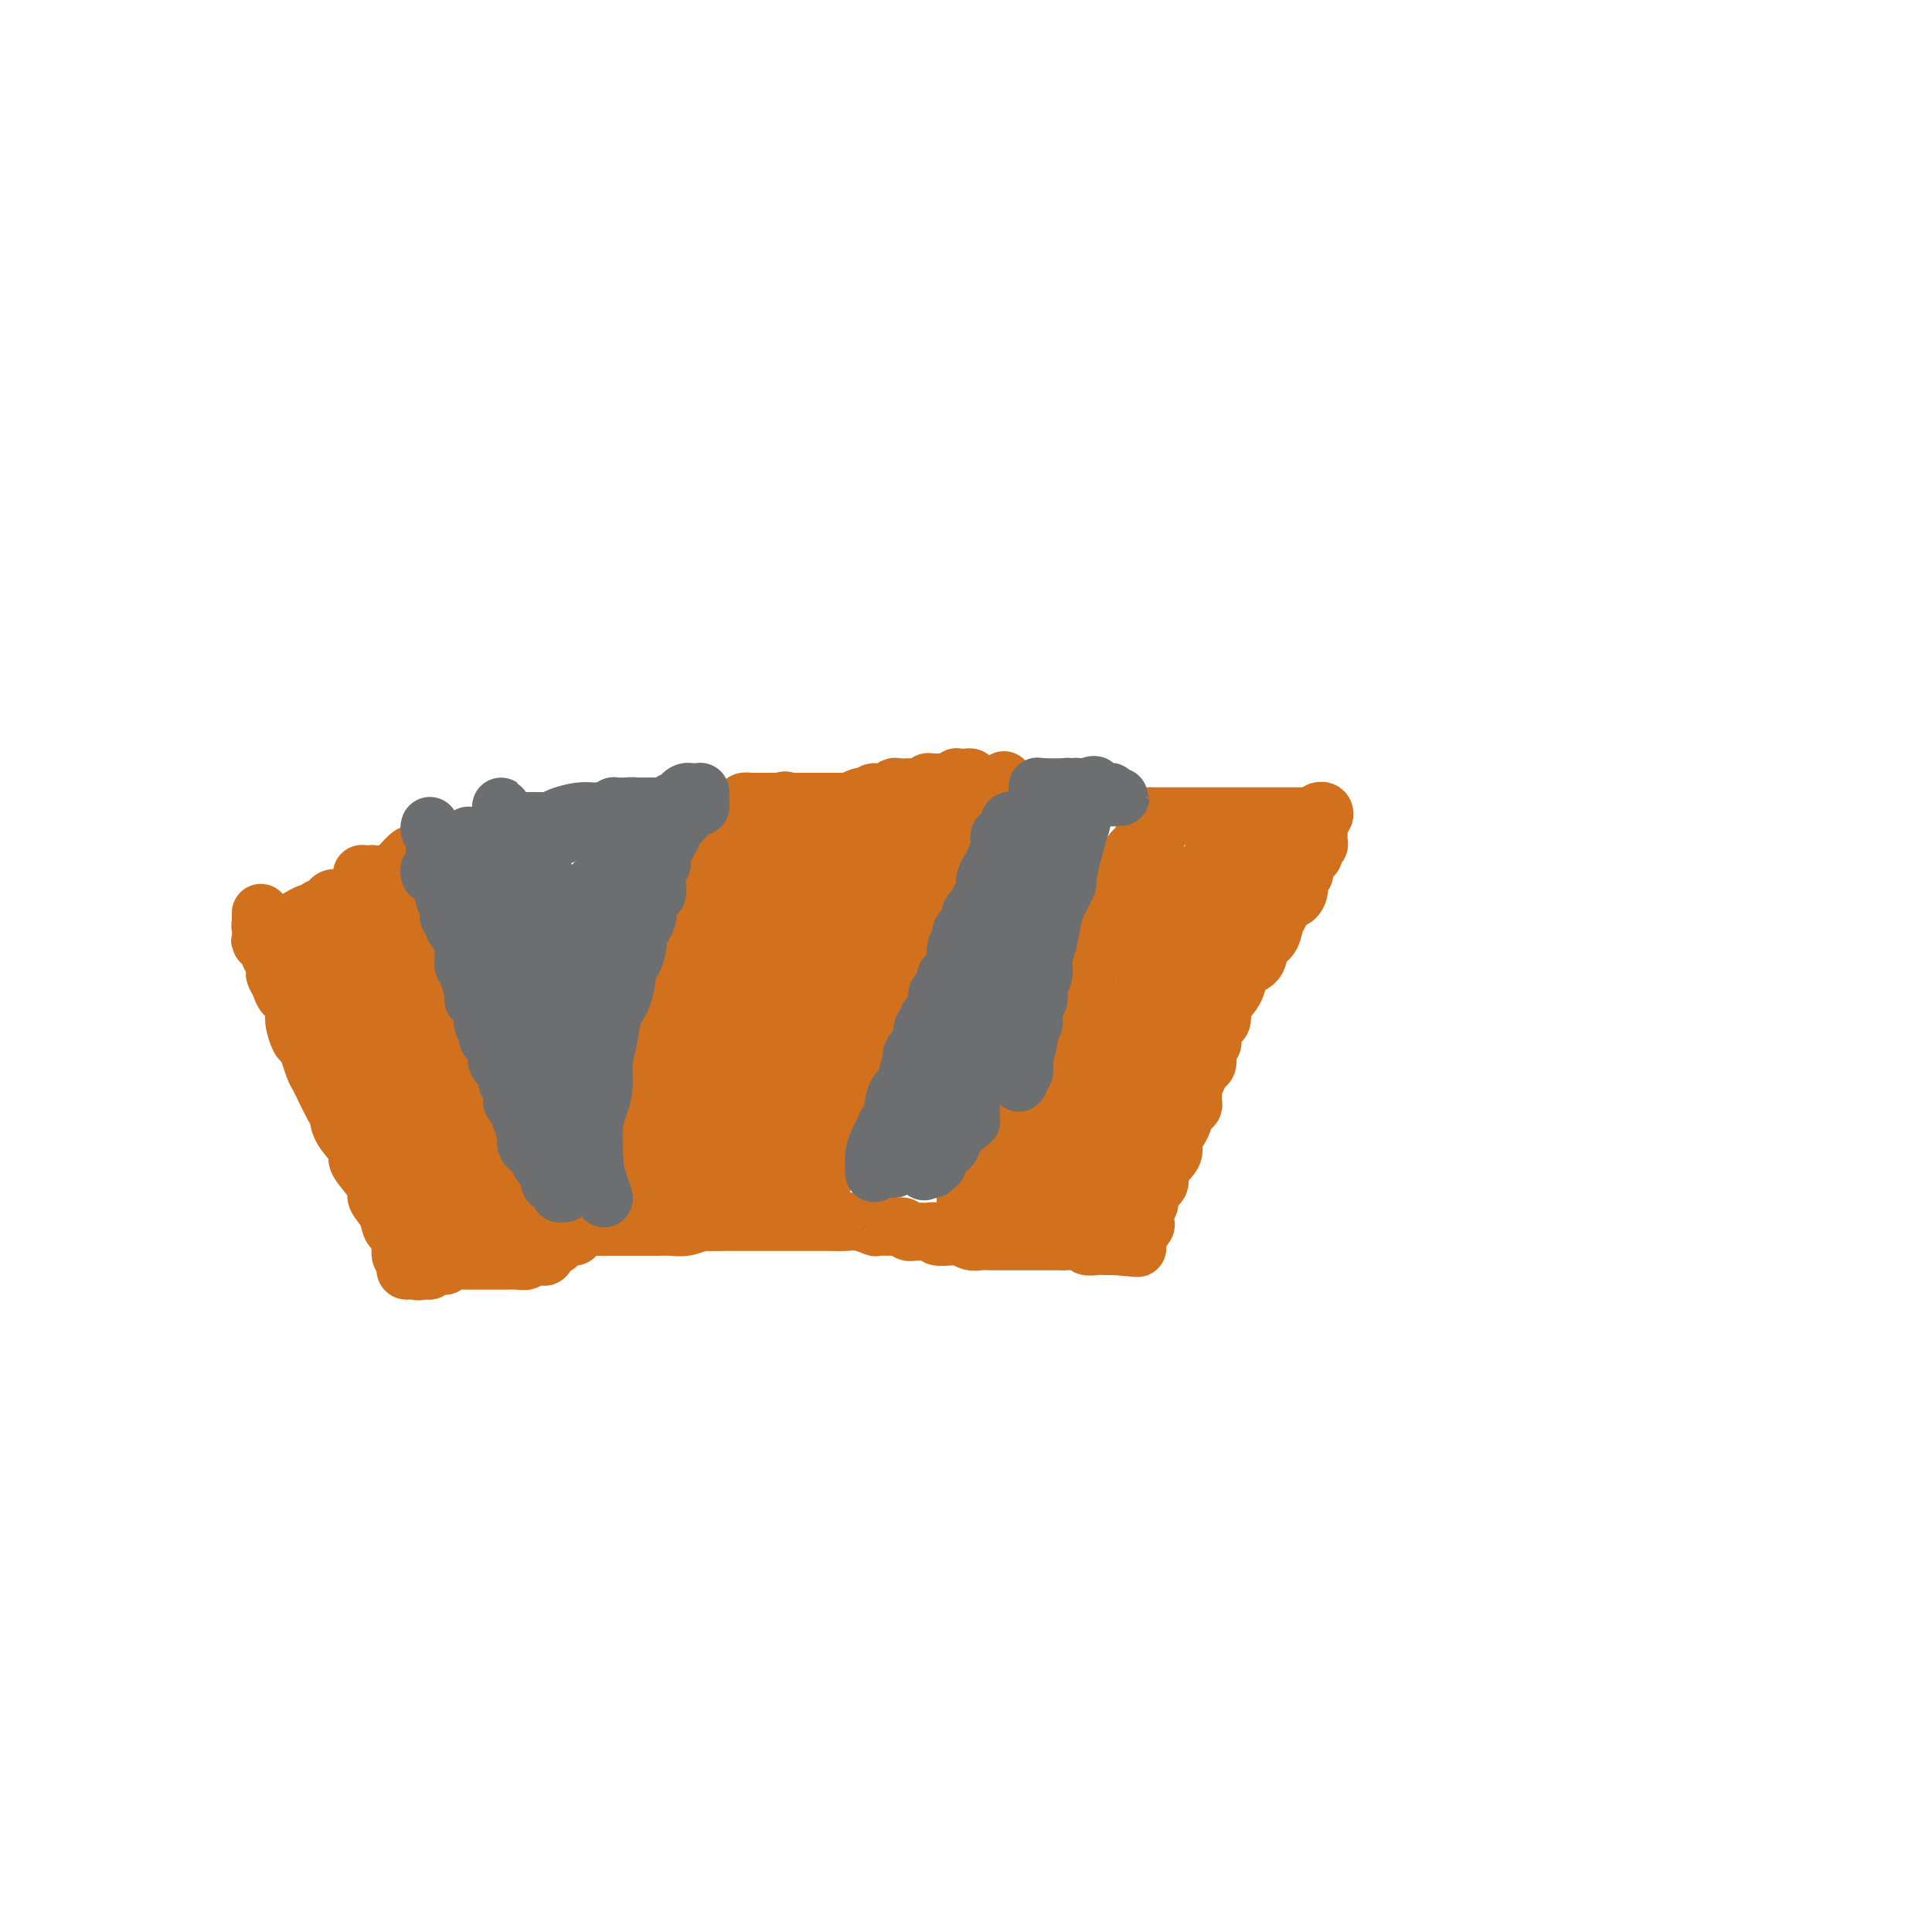 <svg viewBox='0 0 400 400' version='1.1' xmlns='http://www.w3.org/2000/svg' xmlns:xlink='http://www.w3.org/1999/xlink'><g fill='none' stroke='#D2711D' stroke-width='12' stroke-linecap='round' stroke-linejoin='round'><path d='M93,174c-0.046,0.834 -0.093,1.669 0,2c0.093,0.331 0.325,0.160 1,1c0.675,0.840 1.792,2.693 2,4c0.208,1.307 -0.492,2.068 0,3c0.492,0.932 2.177,2.035 3,3c0.823,0.965 0.784,1.794 1,3c0.216,1.206 0.688,2.791 1,4c0.312,1.209 0.463,2.042 1,3c0.537,0.958 1.458,2.041 2,3c0.542,0.959 0.705,1.792 1,3c0.295,1.208 0.723,2.789 1,4c0.277,1.211 0.403,2.052 1,3c0.597,0.948 1.665,2.002 2,3c0.335,0.998 -0.064,1.941 0,3c0.064,1.059 0.590,2.233 1,3c0.410,0.767 0.702,1.125 1,2c0.298,0.875 0.601,2.265 1,3c0.399,0.735 0.895,0.814 1,1c0.105,0.186 -0.182,0.479 0,1c0.182,0.521 0.832,1.271 1,2c0.168,0.729 -0.148,1.437 0,2c0.148,0.563 0.758,0.980 1,1c0.242,0.020 0.116,-0.357 0,0c-0.116,0.357 -0.224,1.448 0,2c0.224,0.552 0.778,0.567 1,1c0.222,0.433 0.112,1.285 0,2c-0.112,0.715 -0.226,1.292 0,2c0.226,0.708 0.792,1.547 1,2c0.208,0.453 0.060,0.520 0,1c-0.060,0.480 -0.030,1.372 0,2c0.030,0.628 0.061,0.991 0,1c-0.061,0.009 -0.212,-0.337 0,0c0.212,0.337 0.789,1.357 1,2c0.211,0.643 0.055,0.908 0,1c-0.055,0.092 -0.011,0.009 0,0c0.011,-0.009 -0.011,0.054 0,0c0.011,-0.054 0.056,-0.225 0,0c-0.056,0.225 -0.211,0.848 0,1c0.211,0.152 0.789,-0.165 1,0c0.211,0.165 0.057,0.814 0,1c-0.057,0.186 -0.016,-0.090 0,0c0.016,0.090 0.008,0.545 0,1'/><path d='M119,250c1.785,5.663 1.249,1.320 1,0c-0.249,-1.320 -0.211,0.382 0,1c0.211,0.618 0.596,0.152 1,0c0.404,-0.152 0.826,0.011 1,0c0.174,-0.011 0.099,-0.196 0,0c-0.099,0.196 -0.223,0.774 0,1c0.223,0.226 0.792,0.099 1,0c0.208,-0.099 0.056,-0.170 0,0c-0.056,0.170 -0.015,0.582 0,1c0.015,0.418 0.004,0.843 0,1c-0.004,0.157 -0.001,0.045 0,0c0.001,-0.045 0.001,-0.022 0,0'/><path d='M123,254c0.270,0.000 0.540,0.000 1,0c0.460,-0.000 1.109,-0.000 2,0c0.891,0.000 2.023,0.001 3,0c0.977,-0.001 1.800,-0.004 3,0c1.200,0.004 2.777,0.015 4,0c1.223,-0.015 2.091,-0.057 3,0c0.909,0.057 1.860,0.211 3,0c1.140,-0.211 2.471,-0.789 3,-1c0.529,-0.211 0.256,-0.057 1,0c0.744,0.057 2.505,0.015 4,0c1.495,-0.015 2.725,-0.004 4,0c1.275,0.004 2.595,0.001 4,0c1.405,-0.001 2.893,0.000 4,0c1.107,-0.000 1.832,-0.001 3,0c1.168,0.001 2.779,0.004 4,0c1.221,-0.004 2.051,-0.015 3,0c0.949,0.015 2.017,0.057 3,0c0.983,-0.057 1.881,-0.211 3,0c1.119,0.211 2.461,0.789 3,1c0.539,0.211 0.277,0.056 1,0c0.723,-0.056 2.431,-0.011 3,0c0.569,0.011 -0.001,-0.011 0,0c0.001,0.011 0.573,0.056 1,0c0.427,-0.056 0.710,-0.211 1,0c0.290,0.211 0.587,0.789 1,1c0.413,0.211 0.942,0.056 1,0c0.058,-0.056 -0.355,-0.011 0,0c0.355,0.011 1.479,-0.011 2,0c0.521,0.011 0.440,0.056 1,0c0.560,-0.056 1.760,-0.212 2,0c0.240,0.212 -0.480,0.793 0,1c0.480,0.207 2.159,0.041 3,0c0.841,-0.041 0.844,0.041 1,0c0.156,-0.041 0.465,-0.207 1,0c0.535,0.207 1.298,0.788 2,1c0.702,0.212 1.344,0.057 2,0c0.656,-0.057 1.326,-0.015 2,0c0.674,0.015 1.353,0.004 2,0c0.647,-0.004 1.261,-0.001 2,0c0.739,0.001 1.602,0.000 2,0c0.398,-0.000 0.332,0.000 1,0c0.668,-0.000 2.071,-0.001 3,0c0.929,0.001 1.386,0.004 2,0c0.614,-0.004 1.385,-0.015 2,0c0.615,0.015 1.073,0.057 2,0c0.927,-0.057 2.324,-0.211 3,0c0.676,0.211 0.630,0.789 1,1c0.370,0.211 1.156,0.057 2,0c0.844,-0.057 1.745,-0.015 2,0c0.255,0.015 -0.138,0.004 0,0c0.138,-0.004 0.806,-0.001 1,0c0.194,0.001 -0.088,0.000 0,0c0.088,-0.000 0.544,-0.000 1,0'/><path d='M231,258c8.381,0.774 2.834,0.207 1,0c-1.834,-0.207 0.044,-0.056 1,0c0.956,0.056 0.988,0.015 1,0c0.012,-0.015 0.003,-0.004 0,0c-0.003,0.004 -0.002,0.002 0,0'/><path d='M235,256c-0.224,0.209 -0.448,0.418 0,0c0.448,-0.418 1.568,-1.463 2,-2c0.432,-0.537 0.176,-0.567 0,-1c-0.176,-0.433 -0.273,-1.270 0,-2c0.273,-0.730 0.917,-1.355 1,-2c0.083,-0.645 -0.394,-1.312 0,-2c0.394,-0.688 1.660,-1.396 2,-2c0.340,-0.604 -0.246,-1.103 0,-2c0.246,-0.897 1.323,-2.194 2,-3c0.677,-0.806 0.955,-1.123 1,-2c0.045,-0.877 -0.142,-2.315 0,-3c0.142,-0.685 0.612,-0.616 1,-1c0.388,-0.384 0.693,-1.220 1,-2c0.307,-0.780 0.617,-1.504 1,-2c0.383,-0.496 0.838,-0.766 1,-1c0.162,-0.234 0.032,-0.434 0,-1c-0.032,-0.566 0.034,-1.497 0,-2c-0.034,-0.503 -0.168,-0.576 0,-1c0.168,-0.424 0.637,-1.198 1,-2c0.363,-0.802 0.618,-1.632 1,-2c0.382,-0.368 0.890,-0.274 1,-1c0.110,-0.726 -0.177,-2.272 0,-3c0.177,-0.728 0.817,-0.637 1,-1c0.183,-0.363 -0.093,-1.181 0,-2c0.093,-0.819 0.554,-1.640 1,-2c0.446,-0.360 0.877,-0.260 1,-1c0.123,-0.740 -0.061,-2.318 0,-3c0.061,-0.682 0.368,-0.466 1,-1c0.632,-0.534 1.588,-1.819 2,-3c0.412,-1.181 0.281,-2.260 1,-3c0.719,-0.740 2.287,-1.143 3,-2c0.713,-0.857 0.571,-2.170 1,-3c0.429,-0.830 1.428,-1.177 2,-2c0.572,-0.823 0.717,-2.121 1,-3c0.283,-0.879 0.703,-1.340 1,-2c0.297,-0.660 0.471,-1.521 1,-2c0.529,-0.479 1.414,-0.576 2,-1c0.586,-0.424 0.875,-1.174 1,-2c0.125,-0.826 0.086,-1.728 0,-2c-0.086,-0.272 -0.220,0.086 0,0c0.220,-0.086 0.794,-0.614 1,-1c0.206,-0.386 0.045,-0.628 0,-1c-0.045,-0.372 0.026,-0.874 0,-1c-0.026,-0.126 -0.150,0.125 0,0c0.150,-0.125 0.575,-0.626 1,-1c0.425,-0.374 0.850,-0.621 1,-1c0.150,-0.379 0.026,-0.889 0,-1c-0.026,-0.111 0.046,0.178 0,0c-0.046,-0.178 -0.208,-0.822 0,-1c0.208,-0.178 0.788,0.110 1,0c0.212,-0.110 0.057,-0.618 0,-1c-0.057,-0.382 -0.015,-0.639 0,-1c0.015,-0.361 0.004,-0.828 0,-1c-0.004,-0.172 -0.001,-0.049 0,0c0.001,0.049 0.001,0.025 0,0'/><path d='M131,249c-0.000,-0.311 -0.000,-0.622 0,-1c0.000,-0.378 0.000,-0.822 0,-1c-0.000,-0.178 -0.000,-0.089 0,0c0.000,0.089 0.000,0.179 0,0c-0.000,-0.179 -0.000,-0.625 0,-1c0.000,-0.375 0.000,-0.678 0,-1c-0.000,-0.322 -0.001,-0.663 0,-1c0.001,-0.337 0.004,-0.672 0,-1c-0.004,-0.328 -0.015,-0.650 0,-1c0.015,-0.350 0.057,-0.728 0,-1c-0.057,-0.272 -0.211,-0.439 0,-1c0.211,-0.561 0.789,-1.516 1,-2c0.211,-0.484 0.056,-0.496 0,-1c-0.056,-0.504 -0.012,-1.502 0,-2c0.012,-0.498 -0.007,-0.498 0,-1c0.007,-0.502 0.039,-1.505 0,-2c-0.039,-0.495 -0.150,-0.482 0,-1c0.150,-0.518 0.561,-1.566 1,-2c0.439,-0.434 0.906,-0.252 1,-1c0.094,-0.748 -0.185,-2.425 0,-3c0.185,-0.575 0.834,-0.047 1,0c0.166,0.047 -0.151,-0.387 0,-1c0.151,-0.613 0.772,-1.406 1,-2c0.228,-0.594 0.065,-0.989 0,-1c-0.065,-0.011 -0.032,0.362 0,0c0.032,-0.362 0.064,-1.458 0,-2c-0.064,-0.542 -0.223,-0.532 0,-1c0.223,-0.468 0.830,-1.416 1,-2c0.170,-0.584 -0.095,-0.803 0,-1c0.095,-0.197 0.551,-0.372 1,-1c0.449,-0.628 0.891,-1.707 1,-2c0.109,-0.293 -0.114,0.202 0,0c0.114,-0.202 0.565,-1.099 1,-2c0.435,-0.901 0.852,-1.804 1,-2c0.148,-0.196 0.026,0.316 0,0c-0.026,-0.316 0.045,-1.460 0,-2c-0.045,-0.540 -0.204,-0.477 0,-1c0.204,-0.523 0.772,-1.632 1,-2c0.228,-0.368 0.118,0.004 0,0c-0.118,-0.004 -0.243,-0.386 0,-1c0.243,-0.614 0.853,-1.460 1,-2c0.147,-0.540 -0.171,-0.773 0,-1c0.171,-0.227 0.830,-0.447 1,-1c0.170,-0.553 -0.151,-1.439 0,-2c0.151,-0.561 0.772,-0.798 1,-1c0.228,-0.202 0.061,-0.370 0,-1c-0.061,-0.630 -0.016,-1.722 0,-2c0.016,-0.278 0.004,0.259 0,0c-0.004,-0.259 -0.001,-1.313 0,-2c0.001,-0.687 -0.001,-1.007 0,-1c0.001,0.007 0.004,0.343 0,0c-0.004,-0.343 -0.015,-1.363 0,-2c0.015,-0.637 0.057,-0.890 0,-1c-0.057,-0.110 -0.211,-0.076 0,0c0.211,0.076 0.789,0.193 1,0c0.211,-0.193 0.056,-0.697 0,-1c-0.056,-0.303 -0.011,-0.406 0,-1c0.011,-0.594 -0.011,-1.679 0,-2c0.011,-0.321 0.056,0.120 0,0c-0.056,-0.120 -0.211,-0.803 0,-1c0.211,-0.197 0.789,0.092 1,0c0.211,-0.092 0.057,-0.563 0,-1c-0.057,-0.437 -0.016,-0.839 0,-1c0.016,-0.161 0.008,-0.080 0,0'/><path d='M147,179c2.320,-8.516 0.622,-3.805 0,-2c-0.622,1.805 -0.166,0.705 0,0c0.166,-0.705 0.044,-1.016 0,-1c-0.044,0.016 -0.008,0.359 0,0c0.008,-0.359 -0.012,-1.420 0,-2c0.012,-0.580 0.056,-0.680 0,-1c-0.056,-0.320 -0.212,-0.860 0,-1c0.212,-0.140 0.793,0.120 1,0c0.207,-0.120 0.041,-0.620 0,-1c-0.041,-0.380 0.041,-0.642 0,-1c-0.041,-0.358 -0.207,-0.814 0,-1c0.207,-0.186 0.788,-0.102 1,0c0.212,0.102 0.057,0.223 0,0c-0.057,-0.223 -0.015,-0.791 0,-1c0.015,-0.209 0.004,-0.060 0,0c-0.004,0.060 -0.002,0.030 0,0'/><path d='M123,252c0.336,0.000 0.672,0.000 1,0c0.328,-0.000 0.646,-0.000 1,0c0.354,0.000 0.742,0.001 1,0c0.258,-0.001 0.384,-0.004 1,0c0.616,0.004 1.721,0.015 2,0c0.279,-0.015 -0.267,-0.057 0,0c0.267,0.057 1.348,0.212 2,0c0.652,-0.212 0.875,-0.793 1,-1c0.125,-0.207 0.150,-0.041 1,0c0.850,0.041 2.523,-0.041 3,0c0.477,0.041 -0.241,0.207 0,0c0.241,-0.207 1.442,-0.788 2,-1c0.558,-0.212 0.474,-0.056 1,0c0.526,0.056 1.660,0.011 2,0c0.340,-0.011 -0.116,0.011 0,0c0.116,-0.011 0.805,-0.054 1,0c0.195,0.054 -0.103,0.207 0,0c0.103,-0.207 0.609,-0.773 1,-1c0.391,-0.227 0.668,-0.113 1,0c0.332,0.113 0.717,0.227 1,0c0.283,-0.227 0.462,-0.793 1,-1c0.538,-0.207 1.436,-0.055 2,0c0.564,0.055 0.795,0.015 1,0c0.205,-0.015 0.385,-0.003 1,0c0.615,0.003 1.666,-0.003 2,0c0.334,0.003 -0.050,0.015 0,0c0.050,-0.015 0.534,-0.057 1,0c0.466,0.057 0.912,0.211 1,0c0.088,-0.211 -0.184,-0.789 0,-1c0.184,-0.211 0.823,-0.057 1,0c0.177,0.057 -0.110,0.015 0,0c0.110,-0.015 0.615,-0.004 1,0c0.385,0.004 0.648,0.001 1,0c0.352,-0.001 0.792,-0.000 1,0c0.208,0.000 0.185,0.000 1,0c0.815,-0.000 2.470,-0.000 3,0c0.530,0.000 -0.064,0.000 0,0c0.064,-0.000 0.787,-0.000 1,0c0.213,0.000 -0.083,0.000 0,0c0.083,-0.000 0.544,-0.000 1,0c0.456,0.000 0.906,0.000 1,0c0.094,-0.000 -0.167,-0.000 0,0c0.167,0.000 0.762,0.000 1,0c0.238,-0.000 0.119,-0.000 0,0'/><path d='M166,247c7.128,-1.493 3.450,-2.727 2,-3c-1.450,-0.273 -0.670,0.415 0,0c0.670,-0.415 1.231,-1.932 2,-3c0.769,-1.068 1.746,-1.687 2,-2c0.254,-0.313 -0.216,-0.320 0,-1c0.216,-0.680 1.119,-2.031 2,-3c0.881,-0.969 1.742,-1.554 2,-2c0.258,-0.446 -0.086,-0.753 0,-1c0.086,-0.247 0.601,-0.434 1,-1c0.399,-0.566 0.680,-1.513 1,-2c0.320,-0.487 0.678,-0.515 1,-1c0.322,-0.485 0.607,-1.425 1,-2c0.393,-0.575 0.893,-0.783 1,-1c0.107,-0.217 -0.178,-0.443 0,-1c0.178,-0.557 0.818,-1.444 1,-2c0.182,-0.556 -0.096,-0.779 0,-1c0.096,-0.221 0.565,-0.439 1,-1c0.435,-0.561 0.835,-1.464 1,-2c0.165,-0.536 0.095,-0.706 0,-1c-0.095,-0.294 -0.214,-0.711 0,-1c0.214,-0.289 0.760,-0.450 1,-1c0.240,-0.550 0.172,-1.490 0,-2c-0.172,-0.510 -0.450,-0.591 0,-1c0.450,-0.409 1.626,-1.146 2,-2c0.374,-0.854 -0.055,-1.824 0,-2c0.055,-0.176 0.592,0.443 1,0c0.408,-0.443 0.686,-1.949 1,-3c0.314,-1.051 0.662,-1.646 1,-2c0.338,-0.354 0.664,-0.467 1,-1c0.336,-0.533 0.683,-1.487 1,-2c0.317,-0.513 0.606,-0.585 1,-1c0.394,-0.415 0.893,-1.172 1,-2c0.107,-0.828 -0.177,-1.727 0,-2c0.177,-0.273 0.817,0.082 1,0c0.183,-0.082 -0.091,-0.599 0,-1c0.091,-0.401 0.546,-0.686 1,-1c0.454,-0.314 0.907,-0.657 1,-1c0.093,-0.343 -0.172,-0.687 0,-1c0.172,-0.313 0.782,-0.595 1,-1c0.218,-0.405 0.043,-0.932 0,-1c-0.043,-0.068 0.045,0.322 0,0c-0.045,-0.322 -0.222,-1.358 0,-2c0.222,-0.642 0.843,-0.892 1,-1c0.157,-0.108 -0.150,-0.075 0,0c0.150,0.075 0.757,0.193 1,0c0.243,-0.193 0.122,-0.696 0,-1c-0.122,-0.304 -0.244,-0.411 0,-1c0.244,-0.589 0.854,-1.662 1,-2c0.146,-0.338 -0.171,0.060 0,0c0.171,-0.060 0.829,-0.578 1,-1c0.171,-0.422 -0.147,-0.747 0,-1c0.147,-0.253 0.758,-0.435 1,-1c0.242,-0.565 0.117,-1.515 0,-2c-0.117,-0.485 -0.224,-0.506 0,-1c0.224,-0.494 0.778,-1.460 1,-2c0.222,-0.540 0.111,-0.655 0,-1c-0.111,-0.345 -0.222,-0.919 0,-1c0.222,-0.081 0.778,0.333 1,0c0.222,-0.333 0.111,-1.412 0,-2c-0.111,-0.588 -0.222,-0.683 0,-1c0.222,-0.317 0.777,-0.855 1,-1c0.223,-0.145 0.112,0.102 0,0c-0.112,-0.102 -0.226,-0.552 0,-1c0.226,-0.448 0.793,-0.893 1,-1c0.207,-0.107 0.056,0.125 0,0c-0.056,-0.125 -0.016,-0.607 0,-1c0.016,-0.393 0.008,-0.696 0,-1'/><path d='M207,164c1.500,-4.333 0.750,-2.167 0,0'/><path d='M119,255c0.109,0.425 0.218,0.850 0,1c-0.218,0.150 -0.761,0.025 -1,0c-0.239,-0.025 -0.172,0.050 0,0c0.172,-0.050 0.450,-0.226 0,0c-0.450,0.226 -1.626,0.853 -2,1c-0.374,0.147 0.055,-0.185 0,0c-0.055,0.185 -0.596,0.887 -1,1c-0.404,0.113 -0.673,-0.363 -1,0c-0.327,0.363 -0.713,1.565 -1,2c-0.287,0.435 -0.476,0.102 -1,0c-0.524,-0.102 -1.383,0.025 -2,0c-0.617,-0.025 -0.991,-0.203 -1,0c-0.009,0.203 0.349,0.786 0,1c-0.349,0.214 -1.403,0.057 -2,0c-0.597,-0.057 -0.737,-0.015 -1,0c-0.263,0.015 -0.647,0.004 -1,0c-0.353,-0.004 -0.673,-0.001 -1,0c-0.327,0.001 -0.662,0.000 -1,0c-0.338,-0.000 -0.681,-0.000 -1,0c-0.319,0.000 -0.614,0.000 -1,0c-0.386,-0.000 -0.864,-0.000 -1,0c-0.136,0.000 0.068,0.000 0,0c-0.068,-0.000 -0.409,-0.000 -1,0c-0.591,0.000 -1.433,0.000 -2,0c-0.567,-0.000 -0.860,-0.000 -1,0c-0.140,0.000 -0.128,0.000 0,0c0.128,-0.000 0.370,-0.001 0,0c-0.370,0.001 -1.353,0.004 -2,0c-0.647,-0.004 -0.957,-0.015 -1,0c-0.043,0.015 0.182,0.057 0,0c-0.182,-0.057 -0.771,-0.211 -1,0c-0.229,0.211 -0.099,0.789 0,1c0.099,0.211 0.166,0.056 0,0c-0.166,-0.056 -0.566,-0.011 -1,0c-0.434,0.011 -0.904,-0.011 -1,0c-0.096,0.011 0.181,0.056 0,0c-0.181,-0.056 -0.819,-0.211 -1,0c-0.181,0.211 0.096,0.789 0,1c-0.096,0.211 -0.565,0.057 -1,0c-0.435,-0.057 -0.837,-0.015 -1,0c-0.163,0.015 -0.086,0.005 0,0c0.086,-0.005 0.181,-0.004 0,0c-0.181,0.004 -0.637,0.013 -1,0c-0.363,-0.013 -0.632,-0.046 -1,0c-0.368,0.046 -0.834,0.173 -1,0c-0.166,-0.173 -0.030,-0.645 0,-1c0.030,-0.355 -0.044,-0.592 0,-1c0.044,-0.408 0.208,-0.986 0,-1c-0.208,-0.014 -0.787,0.535 -1,0c-0.213,-0.535 -0.061,-2.153 0,-3c0.061,-0.847 0.030,-0.924 0,-1'/><path d='M83,256c-1.200,-1.397 -1.700,-1.388 -2,-2c-0.300,-0.612 -0.400,-1.845 -1,-3c-0.600,-1.155 -1.699,-2.233 -2,-3c-0.301,-0.767 0.196,-1.223 0,-2c-0.196,-0.777 -1.085,-1.875 -2,-3c-0.915,-1.125 -1.855,-2.277 -2,-3c-0.145,-0.723 0.504,-1.016 0,-2c-0.504,-0.984 -2.162,-2.658 -3,-4c-0.838,-1.342 -0.854,-2.350 -1,-3c-0.146,-0.650 -0.420,-0.940 -1,-2c-0.580,-1.060 -1.465,-2.890 -2,-4c-0.535,-1.110 -0.721,-1.500 -1,-2c-0.279,-0.500 -0.653,-1.110 -1,-2c-0.347,-0.890 -0.668,-2.058 -1,-3c-0.332,-0.942 -0.676,-1.656 -1,-2c-0.324,-0.344 -0.630,-0.319 -1,-1c-0.370,-0.681 -0.806,-2.069 -1,-3c-0.194,-0.931 -0.147,-1.405 0,-2c0.147,-0.595 0.393,-1.310 0,-2c-0.393,-0.690 -1.425,-1.354 -2,-2c-0.575,-0.646 -0.694,-1.272 -1,-2c-0.306,-0.728 -0.800,-1.556 -1,-2c-0.200,-0.444 -0.105,-0.504 0,-1c0.105,-0.496 0.220,-1.428 0,-2c-0.220,-0.572 -0.776,-0.783 -1,-1c-0.224,-0.217 -0.116,-0.439 0,-1c0.116,-0.561 0.241,-1.459 0,-2c-0.241,-0.541 -0.849,-0.723 -1,-1c-0.151,-0.277 0.156,-0.648 0,-1c-0.156,-0.352 -0.774,-0.687 -1,-1c-0.226,-0.313 -0.061,-0.606 0,-1c0.061,-0.394 0.016,-0.889 0,-1c-0.016,-0.111 -0.004,0.162 0,0c0.004,-0.162 0.001,-0.761 0,-1c-0.001,-0.239 -0.001,-0.120 0,0'/><path d='M200,251c-0.006,-0.333 -0.013,-0.665 0,-1c0.013,-0.335 0.045,-0.671 0,-1c-0.045,-0.329 -0.166,-0.651 0,-1c0.166,-0.349 0.618,-0.726 1,-1c0.382,-0.274 0.694,-0.444 1,-1c0.306,-0.556 0.607,-1.496 1,-2c0.393,-0.504 0.879,-0.572 1,-1c0.121,-0.428 -0.122,-1.217 0,-2c0.122,-0.783 0.609,-1.561 1,-2c0.391,-0.439 0.686,-0.541 1,-1c0.314,-0.459 0.647,-1.277 1,-2c0.353,-0.723 0.725,-1.352 1,-2c0.275,-0.648 0.454,-1.314 1,-2c0.546,-0.686 1.460,-1.390 2,-2c0.540,-0.610 0.704,-1.126 1,-2c0.296,-0.874 0.722,-2.107 1,-3c0.278,-0.893 0.407,-1.446 1,-2c0.593,-0.554 1.650,-1.108 2,-2c0.350,-0.892 -0.008,-2.122 0,-3c0.008,-0.878 0.380,-1.405 1,-2c0.620,-0.595 1.486,-1.258 2,-2c0.514,-0.742 0.677,-1.565 1,-2c0.323,-0.435 0.807,-0.484 1,-1c0.193,-0.516 0.094,-1.500 0,-2c-0.094,-0.500 -0.184,-0.515 0,-1c0.184,-0.485 0.642,-1.439 1,-2c0.358,-0.561 0.618,-0.728 1,-1c0.382,-0.272 0.887,-0.650 1,-1c0.113,-0.350 -0.167,-0.672 0,-1c0.167,-0.328 0.779,-0.661 1,-1c0.221,-0.339 0.049,-0.683 0,-1c-0.049,-0.317 0.025,-0.609 0,-1c-0.025,-0.391 -0.150,-0.883 0,-1c0.150,-0.117 0.575,0.141 1,0c0.425,-0.141 0.849,-0.682 1,-1c0.151,-0.318 0.030,-0.414 0,-1c-0.030,-0.586 0.031,-1.663 0,-2c-0.031,-0.337 -0.153,0.064 0,0c0.153,-0.064 0.581,-0.594 1,-1c0.419,-0.406 0.831,-0.686 1,-1c0.169,-0.314 0.097,-0.660 0,-1c-0.097,-0.340 -0.220,-0.673 0,-1c0.220,-0.327 0.781,-0.647 1,-1c0.219,-0.353 0.095,-0.740 0,-1c-0.095,-0.260 -0.162,-0.392 0,-1c0.162,-0.608 0.552,-1.693 1,-2c0.448,-0.307 0.955,0.165 1,0c0.045,-0.165 -0.373,-0.968 0,-2c0.373,-1.032 1.535,-2.295 2,-3c0.465,-0.705 0.232,-0.853 0,-1'/><path d='M234,180c5.288,-11.401 1.508,-4.404 0,-2c-1.508,2.404 -0.744,0.213 0,-1c0.744,-1.213 1.466,-1.449 2,-2c0.534,-0.551 0.879,-1.419 1,-2c0.121,-0.581 0.018,-0.876 0,-1c-0.018,-0.124 0.048,-0.075 0,0c-0.048,0.075 -0.209,0.178 0,0c0.209,-0.178 0.788,-0.636 1,-1c0.212,-0.364 0.057,-0.633 0,-1c-0.057,-0.367 -0.015,-0.830 0,-1c0.015,-0.170 0.004,-0.046 0,0c-0.004,0.046 -0.001,0.013 0,0c0.001,-0.013 0.001,-0.007 0,0'/><path d='M238,169c0.306,0.000 0.612,0.000 1,0c0.388,0.000 0.857,0.000 1,0c0.143,0.000 -0.042,0.000 0,0c0.042,0.000 0.311,0.000 1,0c0.689,0.000 1.799,0.000 2,0c0.201,0.000 -0.507,0.000 0,0c0.507,0.000 2.230,0.000 3,0c0.770,0.000 0.588,-0.000 1,0c0.412,0.000 1.419,0.000 2,0c0.581,-0.000 0.737,-0.000 1,0c0.263,0.000 0.633,0.000 1,0c0.367,-0.000 0.731,-0.000 1,0c0.269,0.000 0.442,0.000 1,0c0.558,-0.000 1.500,-0.000 2,0c0.500,0.000 0.557,0.000 1,0c0.443,-0.000 1.270,-0.000 2,0c0.730,0.000 1.362,0.000 2,0c0.638,-0.000 1.283,-0.000 2,0c0.717,0.000 1.506,0.000 2,0c0.494,-0.000 0.693,-0.000 1,0c0.307,0.000 0.723,0.000 1,0c0.277,-0.000 0.417,-0.000 1,0c0.583,0.000 1.609,0.000 2,0c0.391,-0.000 0.146,-0.000 0,0c-0.146,0.000 -0.193,0.000 0,0c0.193,-0.000 0.625,-0.000 1,0c0.375,0.000 0.692,0.001 1,0c0.308,-0.001 0.605,-0.004 1,0c0.395,0.004 0.886,0.015 1,0c0.114,-0.015 -0.150,-0.055 0,0c0.150,0.055 0.713,0.206 1,0c0.287,-0.206 0.296,-0.769 0,-1c-0.296,-0.231 -0.899,-0.128 -1,0c-0.101,0.128 0.298,0.282 0,1c-0.298,0.718 -1.292,1.998 -2,3c-0.708,1.002 -1.128,1.724 -2,3c-0.872,1.276 -2.196,3.106 -3,4c-0.804,0.894 -1.089,0.851 -2,2c-0.911,1.149 -2.447,3.489 -3,5c-0.553,1.511 -0.123,2.191 -1,3c-0.877,0.809 -3.061,1.746 -4,3c-0.939,1.254 -0.633,2.825 -1,4c-0.367,1.175 -1.408,1.954 -2,3c-0.592,1.046 -0.736,2.359 -1,3c-0.264,0.641 -0.647,0.612 -1,1c-0.353,0.388 -0.677,1.194 -1,2'/><path d='M250,205c-3.586,5.970 -1.549,2.896 -1,2c0.549,-0.896 -0.388,0.386 -1,1c-0.612,0.614 -0.900,0.558 -1,1c-0.100,0.442 -0.012,1.380 0,2c0.012,0.620 -0.052,0.922 0,1c0.052,0.078 0.221,-0.070 0,0c-0.221,0.070 -0.830,0.356 -1,1c-0.170,0.644 0.099,1.646 0,2c-0.099,0.354 -0.566,0.061 -1,0c-0.434,-0.061 -0.834,0.109 -1,0c-0.166,-0.109 -0.097,-0.498 0,-1c0.097,-0.502 0.222,-1.119 0,-2c-0.222,-0.881 -0.792,-2.027 -1,-3c-0.208,-0.973 -0.056,-1.771 0,-3c0.056,-1.229 0.015,-2.887 0,-4c-0.015,-1.113 -0.004,-1.682 0,-3c0.004,-1.318 0.001,-3.385 0,-5c-0.001,-1.615 -0.000,-2.777 0,-4c0.000,-1.223 0.000,-2.506 0,-4c-0.000,-1.494 0.000,-3.198 0,-4c-0.000,-0.802 -0.001,-0.701 0,-1c0.001,-0.299 0.003,-0.999 0,-1c-0.003,-0.001 -0.010,0.698 0,1c0.010,0.302 0.039,0.208 0,1c-0.039,0.792 -0.146,2.470 0,4c0.146,1.530 0.544,2.914 0,5c-0.544,2.086 -2.028,4.876 -3,7c-0.972,2.124 -1.430,3.582 -2,5c-0.570,1.418 -1.252,2.795 -2,5c-0.748,2.205 -1.563,5.237 -2,7c-0.437,1.763 -0.496,2.255 -1,3c-0.504,0.745 -1.455,1.743 -2,3c-0.545,1.257 -0.686,2.774 -1,4c-0.314,1.226 -0.801,2.160 -1,3c-0.199,0.840 -0.110,1.584 0,2c0.110,0.416 0.240,0.504 0,1c-0.240,0.496 -0.849,1.400 -1,2c-0.151,0.600 0.156,0.896 0,1c-0.156,0.104 -0.776,0.016 -1,0c-0.224,-0.016 -0.054,0.038 0,0c0.054,-0.038 -0.008,-0.170 0,0c0.008,0.170 0.086,0.640 0,0c-0.086,-0.640 -0.338,-2.392 0,-4c0.338,-1.608 1.264,-3.073 2,-5c0.736,-1.927 1.283,-4.318 2,-6c0.717,-1.682 1.605,-2.657 2,-4c0.395,-1.343 0.299,-3.054 1,-5c0.701,-1.946 2.200,-4.127 3,-6c0.800,-1.873 0.900,-3.436 1,-5'/><path d='M238,199c1.815,-6.179 1.351,-4.128 2,-4c0.649,0.128 2.411,-1.667 3,-3c0.589,-1.333 0.004,-2.202 0,-3c-0.004,-0.798 0.573,-1.523 1,-2c0.427,-0.477 0.703,-0.705 1,-1c0.297,-0.295 0.615,-0.657 1,-1c0.385,-0.343 0.838,-0.665 1,-1c0.162,-0.335 0.032,-0.681 0,-1c-0.032,-0.319 0.034,-0.611 0,-1c-0.034,-0.389 -0.167,-0.874 0,-1c0.167,-0.126 0.636,0.106 1,0c0.364,-0.106 0.623,-0.549 1,-1c0.377,-0.451 0.872,-0.910 1,-1c0.128,-0.090 -0.109,0.189 0,0c0.109,-0.189 0.565,-0.846 1,-1c0.435,-0.154 0.848,0.195 1,0c0.152,-0.195 0.041,-0.934 0,-1c-0.041,-0.066 -0.014,0.541 0,1c0.014,0.459 0.015,0.770 0,1c-0.015,0.230 -0.045,0.378 0,1c0.045,0.622 0.167,1.718 0,3c-0.167,1.282 -0.621,2.751 -1,4c-0.379,1.249 -0.682,2.279 -1,4c-0.318,1.721 -0.651,4.135 -1,6c-0.349,1.865 -0.713,3.182 -1,5c-0.287,1.818 -0.496,4.138 -1,6c-0.504,1.862 -1.305,3.265 -2,5c-0.695,1.735 -1.286,3.803 -2,6c-0.714,2.197 -1.552,4.523 -2,6c-0.448,1.477 -0.506,2.106 -1,3c-0.494,0.894 -1.424,2.053 -2,3c-0.576,0.947 -0.797,1.683 -1,3c-0.203,1.317 -0.386,3.216 -1,4c-0.614,0.784 -1.657,0.452 -2,1c-0.343,0.548 0.014,1.975 0,3c-0.014,1.025 -0.400,1.648 -1,2c-0.600,0.352 -1.415,0.434 -2,1c-0.585,0.566 -0.940,1.616 -1,2c-0.060,0.384 0.176,0.102 0,0c-0.176,-0.102 -0.766,-0.023 -1,0c-0.234,0.023 -0.114,-0.009 0,0c0.114,0.009 0.223,0.059 0,0c-0.223,-0.059 -0.778,-0.227 -1,-1c-0.222,-0.773 -0.112,-2.150 0,-3c0.112,-0.850 0.226,-1.174 0,-2c-0.226,-0.826 -0.793,-2.154 -1,-3c-0.207,-0.846 -0.056,-1.209 0,-2c0.056,-0.791 0.015,-2.011 0,-3c-0.015,-0.989 -0.005,-1.749 0,-3c0.005,-1.251 0.004,-2.993 0,-4c-0.004,-1.007 -0.012,-1.278 0,-2c0.012,-0.722 0.045,-1.895 0,-3c-0.045,-1.105 -0.166,-2.144 0,-3c0.166,-0.856 0.619,-1.530 1,-2c0.381,-0.470 0.691,-0.735 1,-1'/><path d='M229,215c0.000,-4.959 0.000,-1.356 0,0c-0.000,1.356 -0.000,0.464 0,0c0.000,-0.464 0.000,-0.500 0,0c-0.000,0.500 -0.000,1.537 0,2c0.000,0.463 0.001,0.354 0,1c-0.001,0.646 -0.003,2.048 0,3c0.003,0.952 0.012,1.453 0,2c-0.012,0.547 -0.044,1.138 0,2c0.044,0.862 0.166,1.994 0,3c-0.166,1.006 -0.618,1.885 -1,3c-0.382,1.115 -0.694,2.464 -1,3c-0.306,0.536 -0.608,0.258 -1,1c-0.392,0.742 -0.875,2.504 -1,3c-0.125,0.496 0.107,-0.273 0,0c-0.107,0.273 -0.554,1.589 -1,2c-0.446,0.411 -0.890,-0.083 -1,0c-0.110,0.083 0.115,0.744 0,1c-0.115,0.256 -0.571,0.107 -1,0c-0.429,-0.107 -0.832,-0.173 -1,0c-0.168,0.173 -0.100,0.586 0,1c0.100,0.414 0.233,0.828 0,1c-0.233,0.172 -0.832,0.103 -1,0c-0.168,-0.103 0.095,-0.239 0,0c-0.095,0.239 -0.548,0.852 -1,1c-0.452,0.148 -0.905,-0.170 -1,0c-0.095,0.170 0.167,0.829 0,1c-0.167,0.171 -0.763,-0.146 -1,0c-0.237,0.146 -0.115,0.756 0,1c0.115,0.244 0.223,0.121 0,0c-0.223,-0.121 -0.777,-0.239 -1,0c-0.223,0.239 -0.116,0.834 0,1c0.116,0.166 0.241,-0.096 0,0c-0.241,0.096 -0.849,0.551 -1,1c-0.151,0.449 0.156,0.891 0,1c-0.156,0.109 -0.774,-0.114 -1,0c-0.226,0.114 -0.061,0.565 0,1c0.061,0.435 0.016,0.853 0,1c-0.016,0.147 -0.004,0.023 0,0c0.004,-0.023 0.001,0.054 0,0c-0.001,-0.054 -0.000,-0.240 0,-1c0.000,-0.760 0.000,-2.094 0,-3c-0.000,-0.906 -0.000,-1.384 0,-2c0.000,-0.616 0.000,-1.371 0,-2c-0.000,-0.629 -0.000,-1.131 0,-2c0.000,-0.869 0.000,-2.105 0,-3c-0.000,-0.895 -0.000,-1.447 0,-2'/><path d='M214,236c0.161,-2.623 0.564,-1.680 1,-2c0.436,-0.320 0.904,-1.902 1,-3c0.096,-1.098 -0.181,-1.712 0,-2c0.181,-0.288 0.818,-0.249 1,-1c0.182,-0.751 -0.092,-2.293 0,-3c0.092,-0.707 0.550,-0.581 1,-1c0.450,-0.419 0.891,-1.383 1,-2c0.109,-0.617 -0.114,-0.887 0,-1c0.114,-0.113 0.567,-0.069 1,0c0.433,0.069 0.848,0.165 1,0c0.152,-0.165 0.041,-0.589 0,-1c-0.041,-0.411 -0.011,-0.807 0,-1c0.011,-0.193 0.003,-0.182 0,0c-0.003,0.182 -0.001,0.534 0,1c0.001,0.466 0.000,1.047 0,1c-0.000,-0.047 0.000,-0.723 0,0c-0.000,0.723 -0.000,2.845 0,4c0.000,1.155 0.001,1.343 0,2c-0.001,0.657 -0.003,1.782 0,3c0.003,1.218 0.012,2.527 0,3c-0.012,0.473 -0.046,0.108 0,1c0.046,0.892 0.170,3.041 0,4c-0.170,0.959 -0.634,0.728 -1,1c-0.366,0.272 -0.633,1.048 -1,2c-0.367,0.952 -0.834,2.081 -1,3c-0.166,0.919 -0.031,1.627 0,2c0.031,0.373 -0.041,0.412 0,1c0.041,0.588 0.196,1.727 0,2c-0.196,0.273 -0.743,-0.319 -1,0c-0.257,0.319 -0.223,1.550 0,2c0.223,0.450 0.634,0.121 1,0c0.366,-0.121 0.687,-0.032 1,0c0.313,0.032 0.619,0.009 1,0c0.381,-0.009 0.837,-0.003 1,0c0.163,0.003 0.032,0.005 0,0c-0.032,-0.005 0.034,-0.015 0,0c-0.034,0.015 -0.167,0.057 0,0c0.167,-0.057 0.633,-0.211 1,0c0.367,0.211 0.634,0.789 1,1c0.366,0.211 0.829,0.057 1,0c0.171,-0.057 0.049,-0.016 0,0c-0.049,0.016 -0.024,0.008 0,0'/><path d='M224,252c0.903,0.155 -0.339,0.041 -1,0c-0.661,-0.041 -0.741,-0.011 -1,0c-0.259,0.011 -0.698,0.003 -1,0c-0.302,-0.003 -0.466,-0.001 -1,0c-0.534,0.001 -1.438,0.000 -2,0c-0.562,-0.000 -0.780,0.000 -1,0c-0.220,-0.000 -0.440,-0.000 -1,0c-0.560,0.000 -1.459,0.001 -2,0c-0.541,-0.001 -0.722,-0.004 -1,0c-0.278,0.004 -0.652,0.015 -1,0c-0.348,-0.015 -0.671,-0.057 -1,0c-0.329,0.057 -0.663,0.211 -1,0c-0.337,-0.211 -0.678,-0.789 -1,-1c-0.322,-0.211 -0.625,-0.057 -1,0c-0.375,0.057 -0.823,0.015 -1,0c-0.177,-0.015 -0.083,-0.004 0,0c0.083,0.004 0.156,0.001 0,0c-0.156,-0.001 -0.542,0.000 -1,0c-0.458,-0.000 -0.987,-0.002 -1,0c-0.013,0.002 0.491,0.007 1,0c0.509,-0.007 1.022,-0.027 1,0c-0.022,0.027 -0.579,0.101 0,0c0.579,-0.101 2.295,-0.379 3,-1c0.705,-0.621 0.400,-1.587 1,-2c0.600,-0.413 2.104,-0.274 3,-1c0.896,-0.726 1.185,-2.318 2,-3c0.815,-0.682 2.158,-0.454 3,-1c0.842,-0.546 1.184,-1.867 2,-3c0.816,-1.133 2.105,-2.077 3,-3c0.895,-0.923 1.394,-1.826 2,-3c0.606,-1.174 1.318,-2.620 2,-4c0.682,-1.380 1.335,-2.694 2,-4c0.665,-1.306 1.343,-2.602 2,-4c0.657,-1.398 1.292,-2.896 2,-4c0.708,-1.104 1.489,-1.813 2,-3c0.511,-1.187 0.754,-2.851 1,-4c0.246,-1.149 0.496,-1.785 1,-3c0.504,-1.215 1.263,-3.011 2,-4c0.737,-0.989 1.453,-1.171 2,-2c0.547,-0.829 0.925,-2.305 1,-3c0.075,-0.695 -0.151,-0.609 0,-1c0.151,-0.391 0.681,-1.259 1,-2c0.319,-0.741 0.428,-1.354 1,-2c0.572,-0.646 1.606,-1.324 2,-2c0.394,-0.676 0.148,-1.351 0,-2c-0.148,-0.649 -0.198,-1.273 0,-2c0.198,-0.727 0.645,-1.558 1,-2c0.355,-0.442 0.617,-0.496 1,-1c0.383,-0.504 0.886,-1.459 1,-2c0.114,-0.541 -0.162,-0.670 0,-1c0.162,-0.330 0.762,-0.862 1,-1c0.238,-0.138 0.116,0.117 0,0c-0.116,-0.117 -0.224,-0.606 0,-1c0.224,-0.394 0.782,-0.693 1,-1c0.218,-0.307 0.097,-0.621 0,-1c-0.097,-0.379 -0.171,-0.823 0,-1c0.171,-0.177 0.585,-0.089 1,0'/><path d='M253,177c4.119,-8.821 0.917,-2.375 0,0c-0.917,2.375 0.452,0.679 1,0c0.548,-0.679 0.274,-0.339 0,0'/><path d='M86,263c0.408,0.197 0.815,0.395 1,0c0.185,-0.395 0.147,-1.381 0,-2c-0.147,-0.619 -0.404,-0.869 0,-1c0.404,-0.131 1.469,-0.143 2,0c0.531,0.143 0.528,0.441 1,0c0.472,-0.441 1.420,-1.621 2,-2c0.580,-0.379 0.794,0.043 1,0c0.206,-0.043 0.405,-0.550 1,-1c0.595,-0.450 1.584,-0.842 2,-1c0.416,-0.158 0.257,-0.081 1,0c0.743,0.081 2.387,0.165 3,0c0.613,-0.165 0.194,-0.580 1,-1c0.806,-0.420 2.835,-0.845 4,-1c1.165,-0.155 1.465,-0.042 2,0c0.535,0.042 1.306,0.011 2,0c0.694,-0.011 1.312,-0.003 2,0c0.688,0.003 1.448,0.001 2,0c0.552,-0.001 0.896,-0.000 1,0c0.104,0.000 -0.033,0.000 0,0c0.033,-0.000 0.237,-0.000 0,0c-0.237,0.000 -0.915,0.000 -1,0c-0.085,-0.000 0.422,-0.000 0,0c-0.422,0.000 -1.775,0.000 -3,0c-1.225,-0.000 -2.323,-0.000 -3,0c-0.677,0.000 -0.933,0.001 -2,0c-1.067,-0.001 -2.944,-0.004 -4,0c-1.056,0.004 -1.291,0.015 -2,0c-0.709,-0.015 -1.891,-0.057 -3,0c-1.109,0.057 -2.143,0.213 -3,0c-0.857,-0.213 -1.536,-0.793 -2,-1c-0.464,-0.207 -0.712,-0.040 -1,0c-0.288,0.040 -0.615,-0.048 -1,0c-0.385,0.048 -0.829,0.230 -1,0c-0.171,-0.230 -0.071,-0.874 0,-1c0.071,-0.126 0.112,0.266 0,0c-0.112,-0.266 -0.378,-1.188 0,-2c0.378,-0.812 1.399,-1.512 2,-2c0.601,-0.488 0.780,-0.763 1,-1c0.220,-0.237 0.481,-0.434 1,-1c0.519,-0.566 1.297,-1.499 2,-2c0.703,-0.501 1.330,-0.568 2,-1c0.670,-0.432 1.384,-1.229 2,-2c0.616,-0.771 1.135,-1.517 2,-2c0.865,-0.483 2.078,-0.705 3,-1c0.922,-0.295 1.554,-0.665 2,-1c0.446,-0.335 0.707,-0.636 1,-1c0.293,-0.364 0.617,-0.790 1,-1c0.383,-0.210 0.824,-0.203 1,0c0.176,0.203 0.088,0.601 0,1'/><path d='M108,236c3.097,-1.999 0.841,0.002 0,1c-0.841,0.998 -0.266,0.991 0,1c0.266,0.009 0.223,0.034 0,0c-0.223,-0.034 -0.627,-0.126 -1,0c-0.373,0.126 -0.714,0.471 -1,1c-0.286,0.529 -0.518,1.242 -1,2c-0.482,0.758 -1.213,1.560 -2,2c-0.787,0.440 -1.629,0.518 -2,1c-0.371,0.482 -0.271,1.369 -1,2c-0.729,0.631 -2.286,1.006 -3,1c-0.714,-0.006 -0.584,-0.394 -1,0c-0.416,0.394 -1.376,1.570 -2,2c-0.624,0.430 -0.910,0.112 -1,0c-0.090,-0.112 0.017,-0.020 0,0c-0.017,0.020 -0.157,-0.033 0,0c0.157,0.033 0.610,0.153 1,0c0.390,-0.153 0.716,-0.580 1,-1c0.284,-0.420 0.525,-0.833 1,-1c0.475,-0.167 1.183,-0.087 2,0c0.817,0.087 1.742,0.182 2,0c0.258,-0.182 -0.153,-0.641 0,-1c0.153,-0.359 0.868,-0.618 1,-1c0.132,-0.382 -0.320,-0.887 0,-1c0.320,-0.113 1.410,0.166 2,0c0.590,-0.166 0.679,-0.776 1,-1c0.321,-0.224 0.874,-0.060 1,0c0.126,0.060 -0.174,0.016 0,0c0.174,-0.016 0.821,-0.005 1,0c0.179,0.005 -0.110,0.005 0,0c0.110,-0.005 0.618,-0.015 1,0c0.382,0.015 0.638,0.056 1,0c0.362,-0.056 0.829,-0.208 1,0c0.171,0.208 0.046,0.776 0,1c-0.046,0.224 -0.012,0.103 0,0c0.012,-0.103 0.004,-0.187 0,0c-0.004,0.187 -0.002,0.647 0,1c0.002,0.353 0.004,0.599 0,1c-0.004,0.401 -0.012,0.956 0,1c0.012,0.044 0.046,-0.422 0,-1c-0.046,-0.578 -0.173,-1.266 0,-2c0.173,-0.734 0.646,-1.514 0,-3c-0.646,-1.486 -2.411,-3.679 -3,-5c-0.589,-1.321 -0.003,-1.770 0,-3c0.003,-1.230 -0.576,-3.241 -1,-5c-0.424,-1.759 -0.692,-3.264 -1,-5c-0.308,-1.736 -0.656,-3.701 -1,-5c-0.344,-1.299 -0.683,-1.932 -1,-3c-0.317,-1.068 -0.610,-2.571 -1,-4c-0.390,-1.429 -0.875,-2.784 -1,-4c-0.125,-1.216 0.110,-2.293 0,-3c-0.110,-0.707 -0.566,-1.045 -1,-2c-0.434,-0.955 -0.848,-2.526 -1,-3c-0.152,-0.474 -0.044,0.150 0,0c0.044,-0.150 0.022,-1.075 0,-2'/><path d='M98,197c-1.718,-7.593 -0.512,-2.574 0,-1c0.512,1.574 0.330,-0.296 0,-1c-0.330,-0.704 -0.806,-0.241 -1,0c-0.194,0.241 -0.104,0.262 0,0c0.104,-0.262 0.224,-0.805 0,-1c-0.224,-0.195 -0.792,-0.042 -1,0c-0.208,0.042 -0.056,-0.026 0,0c0.056,0.026 0.016,0.148 0,0c-0.016,-0.148 -0.008,-0.565 0,-1c0.008,-0.435 0.016,-0.886 0,-1c-0.016,-0.114 -0.056,0.110 0,0c0.056,-0.110 0.209,-0.553 0,-1c-0.209,-0.447 -0.778,-0.898 -1,-1c-0.222,-0.102 -0.097,0.146 0,0c0.097,-0.146 0.166,-0.686 0,-1c-0.166,-0.314 -0.566,-0.404 -1,-1c-0.434,-0.596 -0.900,-1.700 -1,-2c-0.100,-0.300 0.167,0.204 0,0c-0.167,-0.204 -0.767,-1.115 -1,-2c-0.233,-0.885 -0.100,-1.743 0,-2c0.100,-0.257 0.168,0.086 0,0c-0.168,-0.086 -0.570,-0.601 -1,-1c-0.430,-0.399 -0.886,-0.680 -1,-1c-0.114,-0.320 0.114,-0.678 0,-1c-0.114,-0.322 -0.570,-0.608 -1,-1c-0.430,-0.392 -0.832,-0.891 -1,-1c-0.168,-0.109 -0.101,0.171 0,0c0.101,-0.171 0.236,-0.794 0,-1c-0.236,-0.206 -0.842,0.006 -1,0c-0.158,-0.006 0.131,-0.228 0,0c-0.131,0.228 -0.682,0.906 -1,1c-0.318,0.094 -0.403,-0.396 -1,0c-0.597,0.396 -1.707,1.678 -2,2c-0.293,0.322 0.230,-0.317 0,0c-0.230,0.317 -1.211,1.589 -2,2c-0.789,0.411 -1.384,-0.040 -2,0c-0.616,0.040 -1.254,0.570 -2,1c-0.746,0.430 -1.600,0.759 -2,1c-0.400,0.241 -0.344,0.395 -1,1c-0.656,0.605 -2.023,1.663 -3,2c-0.977,0.337 -1.565,-0.047 -2,0c-0.435,0.047 -0.718,0.523 -1,1'/><path d='M68,187c-3.346,1.886 -2.210,1.102 -2,1c0.210,-0.102 -0.507,0.480 -1,1c-0.493,0.520 -0.761,0.979 -1,1c-0.239,0.021 -0.450,-0.397 -1,0c-0.550,0.397 -1.439,1.609 -2,2c-0.561,0.391 -0.795,-0.040 -1,0c-0.205,0.040 -0.381,0.550 -1,1c-0.619,0.450 -1.682,0.838 -2,1c-0.318,0.162 0.108,0.096 0,0c-0.108,-0.096 -0.750,-0.222 -1,0c-0.250,0.222 -0.106,0.791 0,1c0.106,0.209 0.175,0.057 0,0c-0.175,-0.057 -0.594,-0.020 -1,0c-0.406,0.020 -0.800,0.021 -1,0c-0.200,-0.021 -0.206,-0.066 0,0c0.206,0.066 0.623,0.243 1,0c0.377,-0.243 0.713,-0.905 1,-1c0.287,-0.095 0.524,0.378 1,0c0.476,-0.378 1.192,-1.608 2,-2c0.808,-0.392 1.707,0.053 2,0c0.293,-0.053 -0.020,-0.606 0,-1c0.020,-0.394 0.372,-0.630 1,-1c0.628,-0.370 1.530,-0.873 2,-1c0.470,-0.127 0.507,0.124 1,0c0.493,-0.124 1.440,-0.622 2,-1c0.560,-0.378 0.731,-0.637 1,-1c0.269,-0.363 0.636,-0.829 1,-1c0.364,-0.171 0.724,-0.046 1,0c0.276,0.046 0.466,0.012 1,0c0.534,-0.012 1.410,-0.002 2,0c0.590,0.002 0.893,-0.002 1,0c0.107,0.002 0.019,0.011 0,0c-0.019,-0.011 0.032,-0.043 0,0c-0.032,0.043 -0.149,0.161 0,0c0.149,-0.161 0.562,-0.601 1,0c0.438,0.601 0.902,2.243 1,3c0.098,0.757 -0.170,0.630 0,1c0.170,0.370 0.776,1.236 1,2c0.224,0.764 0.064,1.425 0,2c-0.064,0.575 -0.033,1.063 0,2c0.033,0.937 0.070,2.324 0,3c-0.070,0.676 -0.245,0.643 0,1c0.245,0.357 0.909,1.106 1,2c0.091,0.894 -0.393,1.935 0,3c0.393,1.065 1.662,2.155 2,3c0.338,0.845 -0.257,1.446 0,2c0.257,0.554 1.365,1.060 2,2c0.635,0.940 0.797,2.314 1,3c0.203,0.686 0.447,0.684 1,1c0.553,0.316 1.416,0.949 2,2c0.584,1.051 0.888,2.519 1,3c0.112,0.481 0.030,-0.024 0,0c-0.030,0.024 -0.009,0.578 0,1c0.009,0.422 0.004,0.711 0,1'/><path d='M87,223c1.561,3.237 0.964,2.330 1,2c0.036,-0.330 0.706,-0.083 1,0c0.294,0.083 0.211,0.002 0,0c-0.211,-0.002 -0.552,0.075 -1,0c-0.448,-0.075 -1.005,-0.302 -1,-1c0.005,-0.698 0.573,-1.868 0,-3c-0.573,-1.132 -2.285,-2.228 -3,-3c-0.715,-0.772 -0.433,-1.222 -1,-2c-0.567,-0.778 -1.983,-1.886 -3,-3c-1.017,-1.114 -1.635,-2.235 -2,-3c-0.365,-0.765 -0.478,-1.173 -1,-2c-0.522,-0.827 -1.454,-2.072 -2,-3c-0.546,-0.928 -0.706,-1.540 -1,-2c-0.294,-0.460 -0.724,-0.768 -1,-1c-0.276,-0.232 -0.400,-0.386 -1,-1c-0.600,-0.614 -1.677,-1.686 -2,-2c-0.323,-0.314 0.110,0.129 0,0c-0.110,-0.129 -0.761,-0.831 -1,-1c-0.239,-0.169 -0.065,0.196 0,0c0.065,-0.196 0.021,-0.952 0,-1c-0.021,-0.048 -0.018,0.613 0,1c0.018,0.387 0.050,0.502 0,1c-0.050,0.498 -0.183,1.380 0,2c0.183,0.620 0.683,0.977 1,2c0.317,1.023 0.451,2.713 1,4c0.549,1.287 1.513,2.171 2,3c0.487,0.829 0.498,1.604 1,3c0.502,1.396 1.495,3.414 2,5c0.505,1.586 0.521,2.742 1,4c0.479,1.258 1.420,2.620 2,4c0.580,1.380 0.798,2.778 1,4c0.202,1.222 0.388,2.267 1,3c0.612,0.733 1.652,1.153 2,2c0.348,0.847 0.006,2.121 0,3c-0.006,0.879 0.324,1.364 1,2c0.676,0.636 1.698,1.425 2,2c0.302,0.575 -0.115,0.938 0,1c0.115,0.062 0.763,-0.175 1,0c0.237,0.175 0.064,0.762 0,1c-0.064,0.238 -0.017,0.126 0,0c0.017,-0.126 0.005,-0.265 0,0c-0.005,0.265 -0.001,0.933 0,1c0.001,0.067 0.001,-0.466 0,-1'/><path d='M87,244c2.601,7.106 0.603,2.372 0,0c-0.603,-2.372 0.190,-2.382 0,-3c-0.190,-0.618 -1.363,-1.845 -2,-3c-0.637,-1.155 -0.737,-2.240 -1,-4c-0.263,-1.760 -0.687,-4.197 -1,-6c-0.313,-1.803 -0.515,-2.973 -1,-5c-0.485,-2.027 -1.253,-4.911 -2,-7c-0.747,-2.089 -1.472,-3.381 -2,-6c-0.528,-2.619 -0.858,-6.563 -1,-9c-0.142,-2.437 -0.094,-3.366 0,-4c0.094,-0.634 0.236,-0.972 0,-2c-0.236,-1.028 -0.848,-2.748 -1,-4c-0.152,-1.252 0.156,-2.038 0,-3c-0.156,-0.962 -0.774,-2.100 -1,-3c-0.226,-0.900 -0.058,-1.562 0,-2c0.058,-0.438 0.005,-0.653 0,-1c-0.005,-0.347 0.036,-0.826 0,-1c-0.036,-0.174 -0.151,-0.045 0,0c0.151,0.045 0.566,0.004 1,0c0.434,-0.004 0.888,0.029 1,0c0.112,-0.029 -0.116,-0.119 0,0c0.116,0.119 0.577,0.448 1,1c0.423,0.552 0.809,1.327 1,2c0.191,0.673 0.188,1.244 1,2c0.812,0.756 2.439,1.698 3,3c0.561,1.302 0.056,2.963 0,4c-0.056,1.037 0.338,1.450 1,3c0.662,1.550 1.592,4.238 2,6c0.408,1.762 0.295,2.597 1,4c0.705,1.403 2.226,3.373 3,5c0.774,1.627 0.799,2.911 1,4c0.201,1.089 0.578,1.982 1,3c0.422,1.018 0.887,2.160 1,3c0.113,0.840 -0.127,1.378 0,2c0.127,0.622 0.623,1.329 1,2c0.377,0.671 0.637,1.305 1,2c0.363,0.695 0.829,1.452 1,2c0.171,0.548 0.045,0.888 0,1c-0.045,0.112 -0.011,-0.003 0,0c0.011,0.003 -0.001,0.125 0,0c0.001,-0.125 0.016,-0.497 0,-1c-0.016,-0.503 -0.064,-1.136 0,-2c0.064,-0.864 0.241,-1.960 0,-3c-0.241,-1.040 -0.901,-2.023 -1,-3c-0.099,-0.977 0.362,-1.948 0,-3c-0.362,-1.052 -1.547,-2.186 -2,-4c-0.453,-1.814 -0.173,-4.310 0,-6c0.173,-1.690 0.239,-2.575 0,-4c-0.239,-1.425 -0.782,-3.391 -1,-5c-0.218,-1.609 -0.111,-2.863 0,-4c0.111,-1.137 0.226,-2.158 0,-3c-0.226,-0.842 -0.793,-1.504 -1,-2c-0.207,-0.496 -0.056,-0.826 0,-1c0.056,-0.174 0.016,-0.193 0,0c-0.016,0.193 -0.008,0.596 0,1'/><path d='M91,190c-0.615,-5.706 0.347,-0.472 1,2c0.653,2.472 0.996,2.183 1,3c0.004,0.817 -0.332,2.740 0,4c0.332,1.260 1.330,1.859 2,3c0.670,1.141 1.010,2.826 1,4c-0.010,1.174 -0.372,1.837 0,3c0.372,1.163 1.477,2.828 2,4c0.523,1.172 0.465,1.853 1,3c0.535,1.147 1.663,2.759 2,4c0.337,1.241 -0.116,2.110 0,3c0.116,0.890 0.801,1.801 1,2c0.199,0.199 -0.086,-0.315 0,0c0.086,0.315 0.545,1.457 1,2c0.455,0.543 0.905,0.486 1,1c0.095,0.514 -0.167,1.600 0,2c0.167,0.400 0.762,0.114 1,0c0.238,-0.114 0.119,-0.057 0,0'/><path d='M139,241c-0.000,-0.343 -0.001,-0.686 0,-1c0.001,-0.314 0.003,-0.600 0,-1c-0.003,-0.400 -0.011,-0.913 0,-1c0.011,-0.087 0.041,0.253 0,0c-0.041,-0.253 -0.151,-1.100 0,-2c0.151,-0.900 0.564,-1.855 1,-2c0.436,-0.145 0.895,0.518 1,0c0.105,-0.518 -0.143,-2.218 0,-3c0.143,-0.782 0.678,-0.647 1,-1c0.322,-0.353 0.433,-1.196 1,-2c0.567,-0.804 1.590,-1.570 2,-2c0.410,-0.430 0.205,-0.524 0,-1c-0.205,-0.476 -0.411,-1.335 0,-2c0.411,-0.665 1.437,-1.137 2,-2c0.563,-0.863 0.662,-2.118 1,-3c0.338,-0.882 0.914,-1.393 1,-2c0.086,-0.607 -0.319,-1.311 0,-2c0.319,-0.689 1.361,-1.362 2,-2c0.639,-0.638 0.874,-1.241 1,-2c0.126,-0.759 0.143,-1.674 0,-2c-0.143,-0.326 -0.445,-0.061 0,-1c0.445,-0.939 1.636,-3.080 2,-4c0.364,-0.920 -0.100,-0.617 0,-1c0.100,-0.383 0.763,-1.450 1,-2c0.237,-0.550 0.048,-0.581 0,-1c-0.048,-0.419 0.043,-1.224 0,-2c-0.043,-0.776 -0.222,-1.522 0,-2c0.222,-0.478 0.844,-0.687 1,-1c0.156,-0.313 -0.154,-0.729 0,-1c0.154,-0.271 0.773,-0.398 1,-1c0.227,-0.602 0.061,-1.681 0,-2c-0.061,-0.319 -0.016,0.122 0,0c0.016,-0.122 0.005,-0.807 0,-1c-0.005,-0.193 -0.002,0.106 0,0c0.002,-0.106 0.004,-0.617 0,-1c-0.004,-0.383 -0.015,-0.638 0,-1c0.015,-0.362 0.057,-0.832 0,-1c-0.057,-0.168 -0.211,-0.034 0,0c0.211,0.034 0.789,-0.032 1,0c0.211,0.032 0.057,0.162 0,0c-0.057,-0.162 -0.015,-0.617 0,-1c0.015,-0.383 0.004,-0.695 0,-1c-0.004,-0.305 -0.001,-0.603 0,-1c0.001,-0.397 0.000,-0.894 0,-1c-0.000,-0.106 -0.000,0.177 0,0c0.000,-0.177 -0.000,-0.816 0,-1c0.000,-0.184 0.000,0.087 0,0c-0.000,-0.087 -0.001,-0.530 0,-1c0.001,-0.470 0.003,-0.965 0,-1c-0.003,-0.035 -0.011,0.390 0,0c0.011,-0.390 0.041,-1.596 0,-2c-0.041,-0.404 -0.154,-0.007 0,0c0.154,0.007 0.576,-0.374 1,-1c0.424,-0.626 0.849,-1.495 1,-2c0.151,-0.505 0.027,-0.646 0,-1c-0.027,-0.354 0.044,-0.922 0,-1c-0.044,-0.078 -0.204,0.333 0,0c0.204,-0.333 0.773,-1.410 1,-2c0.227,-0.590 0.113,-0.694 0,-1c-0.113,-0.306 -0.226,-0.814 0,-1c0.226,-0.186 0.792,-0.050 1,0c0.208,0.050 0.060,0.014 0,0c-0.060,-0.014 -0.030,-0.007 0,0'/><path d='M162,168c1.069,-4.827 0.240,-0.894 0,1c-0.240,1.894 0.108,1.749 0,2c-0.108,0.251 -0.673,0.898 -1,2c-0.327,1.102 -0.415,2.661 -1,4c-0.585,1.339 -1.666,2.459 -2,4c-0.334,1.541 0.079,3.503 0,5c-0.079,1.497 -0.651,2.529 -1,4c-0.349,1.471 -0.475,3.381 -1,6c-0.525,2.619 -1.450,5.948 -2,8c-0.550,2.052 -0.726,2.829 -1,4c-0.274,1.171 -0.648,2.738 -1,4c-0.352,1.262 -0.683,2.221 -1,3c-0.317,0.779 -0.621,1.378 -1,2c-0.379,0.622 -0.834,1.266 -1,2c-0.166,0.734 -0.043,1.556 0,2c0.043,0.444 0.008,0.509 0,1c-0.008,0.491 0.012,1.406 0,2c-0.012,0.594 -0.056,0.866 0,1c0.056,0.134 0.211,0.130 0,0c-0.211,-0.130 -0.789,-0.386 -1,0c-0.211,0.386 -0.057,1.414 0,2c0.057,0.586 0.015,0.731 0,1c-0.015,0.269 -0.004,0.664 0,1c0.004,0.336 0.002,0.615 0,1c-0.002,0.385 -0.005,0.878 0,1c0.005,0.122 0.016,-0.125 0,0c-0.016,0.125 -0.061,0.622 0,1c0.061,0.378 0.227,0.636 0,1c-0.227,0.364 -0.846,0.833 -1,1c-0.154,0.167 0.158,0.030 0,0c-0.158,-0.030 -0.786,0.045 -1,0c-0.214,-0.045 -0.015,-0.209 0,0c0.015,0.209 -0.153,0.792 0,1c0.153,0.208 0.629,0.042 1,0c0.371,-0.042 0.638,0.041 1,0c0.362,-0.041 0.818,-0.207 1,0c0.182,0.207 0.090,0.788 0,1c-0.090,0.212 -0.179,0.057 0,0c0.179,-0.057 0.626,-0.016 1,0c0.374,0.016 0.673,0.008 1,0c0.327,-0.008 0.680,-0.016 1,0c0.320,0.016 0.607,0.057 1,0c0.393,-0.057 0.893,-0.211 1,0c0.107,0.211 -0.179,0.789 0,1c0.179,0.211 0.822,0.057 1,0c0.178,-0.057 -0.110,-0.016 0,0c0.110,0.016 0.618,0.008 1,0c0.382,-0.008 0.637,-0.016 1,0c0.363,0.016 0.832,0.057 1,0c0.168,-0.057 0.035,-0.211 0,0c-0.035,0.211 0.029,0.788 0,1c-0.029,0.212 -0.151,0.061 0,0c0.151,-0.061 0.576,-0.030 1,0'/><path d='M159,238c2.034,0.619 1.119,0.166 1,0c-0.119,-0.166 0.559,-0.044 1,0c0.441,0.044 0.644,0.012 1,0c0.356,-0.012 0.863,-0.003 1,0c0.137,0.003 -0.097,0.001 0,0c0.097,-0.001 0.524,-0.002 1,0c0.476,0.002 1.000,0.007 1,0c-0.000,-0.007 -0.525,-0.025 -1,0c-0.475,0.025 -0.900,0.094 -1,0c-0.100,-0.094 0.123,-0.351 0,-1c-0.123,-0.649 -0.594,-1.691 -1,-2c-0.406,-0.309 -0.749,0.113 -1,0c-0.251,-0.113 -0.410,-0.761 -1,-1c-0.590,-0.239 -1.611,-0.068 -2,0c-0.389,0.068 -0.147,0.033 0,0c0.147,-0.033 0.198,-0.066 0,0c-0.198,0.066 -0.645,0.229 -1,0c-0.355,-0.229 -0.617,-0.850 -1,-1c-0.383,-0.150 -0.886,0.170 -1,0c-0.114,-0.170 0.163,-0.830 0,-1c-0.163,-0.170 -0.766,0.151 -1,0c-0.234,-0.151 -0.101,-0.772 0,-1c0.101,-0.228 0.168,-0.061 0,0c-0.168,0.061 -0.571,0.016 -1,0c-0.429,-0.016 -0.883,-0.004 -1,0c-0.117,0.004 0.103,0.001 0,0c-0.103,-0.001 -0.528,-0.000 -1,0c-0.472,0.000 -0.992,0.000 -1,0c-0.008,-0.000 0.496,-0.000 1,0'/><path d='M151,231c-1.927,-1.079 0.255,-0.276 1,0c0.745,0.276 0.053,0.024 0,0c-0.053,-0.024 0.533,0.179 1,0c0.467,-0.179 0.815,-0.739 1,-1c0.185,-0.261 0.206,-0.224 1,-1c0.794,-0.776 2.359,-2.367 3,-3c0.641,-0.633 0.356,-0.310 1,-1c0.644,-0.690 2.217,-2.393 3,-4c0.783,-1.607 0.775,-3.118 1,-4c0.225,-0.882 0.684,-1.134 1,-2c0.316,-0.866 0.489,-2.344 1,-4c0.511,-1.656 1.362,-3.488 2,-5c0.638,-1.512 1.065,-2.704 1,-4c-0.065,-1.296 -0.620,-2.698 0,-4c0.620,-1.302 2.415,-2.505 3,-4c0.585,-1.495 -0.039,-3.283 0,-4c0.039,-0.717 0.742,-0.363 1,-1c0.258,-0.637 0.072,-2.264 0,-3c-0.072,-0.736 -0.030,-0.582 0,-1c0.030,-0.418 0.046,-1.407 0,-2c-0.046,-0.593 -0.156,-0.789 0,-1c0.156,-0.211 0.577,-0.438 1,-1c0.423,-0.562 0.849,-1.459 1,-2c0.151,-0.541 0.026,-0.726 0,-1c-0.026,-0.274 0.046,-0.637 0,-1c-0.046,-0.363 -0.209,-0.724 0,-1c0.209,-0.276 0.792,-0.465 1,-1c0.208,-0.535 0.042,-1.414 0,-2c-0.042,-0.586 0.041,-0.879 0,-1c-0.041,-0.121 -0.207,-0.070 0,0c0.207,0.070 0.788,0.158 1,0c0.212,-0.158 0.057,-0.563 0,-1c-0.057,-0.437 -0.015,-0.905 0,-1c0.015,-0.095 0.003,0.185 0,0c-0.003,-0.185 0.003,-0.833 0,-1c-0.003,-0.167 -0.014,0.148 0,0c0.014,-0.148 0.052,-0.759 0,-1c-0.052,-0.241 -0.195,-0.113 0,0c0.195,0.113 0.729,0.212 1,0c0.271,-0.212 0.280,-0.736 0,-1c-0.280,-0.264 -0.848,-0.267 -1,0c-0.152,0.267 0.113,0.803 0,1c-0.113,0.197 -0.604,0.056 -1,0c-0.396,-0.056 -0.698,-0.028 -1,0'/><path d='M174,168c-0.926,0.377 -1.741,0.819 -2,1c-0.259,0.181 0.037,0.101 0,0c-0.037,-0.101 -0.406,-0.224 -1,0c-0.594,0.224 -1.412,0.796 -2,1c-0.588,0.204 -0.945,0.041 -1,0c-0.055,-0.041 0.191,0.042 0,0c-0.191,-0.042 -0.821,-0.207 -1,0c-0.179,0.207 0.093,0.788 0,1c-0.093,0.212 -0.551,0.057 -1,0c-0.449,-0.057 -0.890,-0.015 -1,0c-0.110,0.015 0.110,0.004 0,0c-0.110,-0.004 -0.549,-0.001 -1,0c-0.451,0.001 -0.912,0.000 -1,0c-0.088,-0.000 0.198,-0.000 0,0c-0.198,0.000 -0.880,0.000 -1,0c-0.120,-0.000 0.321,-0.000 0,0c-0.321,0.000 -1.406,0.000 -2,0c-0.594,-0.000 -0.698,-0.000 -1,0c-0.302,0.000 -0.803,0.001 -1,0c-0.197,-0.001 -0.090,-0.004 0,0c0.090,0.004 0.164,0.016 0,0c-0.164,-0.016 -0.566,-0.061 -1,0c-0.434,0.061 -0.901,0.226 -1,0c-0.099,-0.226 0.171,-0.844 0,-1c-0.171,-0.156 -0.782,0.150 -1,0c-0.218,-0.150 -0.045,-0.758 0,-1c0.045,-0.242 -0.040,-0.120 0,0c0.040,0.120 0.206,0.239 0,0c-0.206,-0.239 -0.783,-0.834 -1,-1c-0.217,-0.166 -0.075,0.099 0,0c0.075,-0.099 0.084,-0.562 0,-1c-0.084,-0.438 -0.260,-0.849 0,-1c0.260,-0.151 0.956,-0.040 1,0c0.044,0.040 -0.564,0.011 0,0c0.564,-0.011 2.300,-0.003 3,0c0.700,0.003 0.363,0.001 1,0c0.637,-0.001 2.249,-0.000 3,0c0.751,0.000 0.643,0.000 1,0c0.357,-0.000 1.180,-0.000 2,0c0.820,0.000 1.638,0.000 2,0c0.362,-0.000 0.268,-0.000 1,0c0.732,0.000 2.289,0.001 3,0c0.711,-0.001 0.575,-0.004 1,0c0.425,0.004 1.412,0.015 2,0c0.588,-0.015 0.776,-0.056 1,0c0.224,0.056 0.483,0.207 1,0c0.517,-0.207 1.290,-0.774 2,-1c0.710,-0.226 1.355,-0.113 2,0'/><path d='M180,165c4.158,-0.707 1.553,-0.974 1,-1c-0.553,-0.026 0.947,0.189 2,0c1.053,-0.189 1.658,-0.783 2,-1c0.342,-0.217 0.421,-0.058 1,0c0.579,0.058 1.657,0.016 2,0c0.343,-0.016 -0.049,-0.004 0,0c0.049,0.004 0.539,0.002 1,0c0.461,-0.002 0.893,-0.004 1,0c0.107,0.004 -0.112,0.015 0,0c0.112,-0.015 0.556,-0.057 1,0c0.444,0.057 0.890,0.211 1,0c0.110,-0.211 -0.116,-0.789 0,-1c0.116,-0.211 0.574,-0.057 1,0c0.426,0.057 0.821,0.016 1,0c0.179,-0.016 0.143,-0.008 0,0c-0.143,0.008 -0.393,0.016 0,0c0.393,-0.016 1.429,-0.057 2,0c0.571,0.057 0.678,0.212 1,0c0.322,-0.212 0.861,-0.789 1,-1c0.139,-0.211 -0.120,-0.054 0,0c0.120,0.054 0.621,0.004 1,0c0.379,-0.004 0.637,0.038 1,0c0.363,-0.038 0.830,-0.154 1,0c0.170,0.154 0.044,0.579 0,1c-0.044,0.421 -0.006,0.837 0,1c0.006,0.163 -0.020,0.073 0,0c0.020,-0.073 0.087,-0.130 0,0c-0.087,0.130 -0.327,0.448 -1,1c-0.673,0.552 -1.778,1.339 -2,2c-0.222,0.661 0.441,1.196 0,2c-0.441,0.804 -1.984,1.878 -3,3c-1.016,1.122 -1.503,2.294 -2,3c-0.497,0.706 -1.003,0.947 -2,2c-0.997,1.053 -2.484,2.917 -4,5c-1.516,2.083 -3.061,4.385 -4,5c-0.939,0.615 -1.272,-0.456 -2,0c-0.728,0.456 -1.851,2.439 -3,4c-1.149,1.561 -2.325,2.701 -4,4c-1.675,1.299 -3.848,2.757 -5,4c-1.152,1.243 -1.282,2.272 -2,3c-0.718,0.728 -2.024,1.155 -3,2c-0.976,0.845 -1.621,2.108 -2,3c-0.379,0.892 -0.493,1.414 -1,2c-0.507,0.586 -1.406,1.235 -2,2c-0.594,0.765 -0.884,1.647 -1,2c-0.116,0.353 -0.058,0.176 0,0'/><path d='M158,212c-6.623,7.553 -1.681,1.937 0,0c1.681,-1.937 0.101,-0.193 0,0c-0.101,0.193 1.277,-1.163 2,-2c0.723,-0.837 0.790,-1.154 1,-2c0.210,-0.846 0.564,-2.221 1,-3c0.436,-0.779 0.953,-0.963 1,-2c0.047,-1.037 -0.377,-2.928 0,-4c0.377,-1.072 1.555,-1.325 2,-2c0.445,-0.675 0.157,-1.770 0,-3c-0.157,-1.230 -0.182,-2.594 0,-4c0.182,-1.406 0.571,-2.855 1,-4c0.429,-1.145 0.900,-1.987 1,-3c0.100,-1.013 -0.170,-2.197 0,-3c0.170,-0.803 0.778,-1.225 1,-2c0.222,-0.775 0.056,-1.902 0,-2c-0.056,-0.098 -0.004,0.832 0,1c0.004,0.168 -0.040,-0.427 0,0c0.040,0.427 0.166,1.876 0,3c-0.166,1.124 -0.623,1.924 -1,3c-0.377,1.076 -0.674,2.429 -1,4c-0.326,1.571 -0.679,3.360 -1,5c-0.321,1.640 -0.608,3.131 -1,5c-0.392,1.869 -0.887,4.115 -1,6c-0.113,1.885 0.156,3.408 0,5c-0.156,1.592 -0.737,3.254 -1,5c-0.263,1.746 -0.207,3.576 -1,5c-0.793,1.424 -2.436,2.441 -3,4c-0.564,1.559 -0.049,3.658 0,5c0.049,1.342 -0.369,1.926 -1,3c-0.631,1.074 -1.475,2.640 -2,4c-0.525,1.360 -0.732,2.516 -1,3c-0.268,0.484 -0.597,0.296 -1,1c-0.403,0.704 -0.878,2.299 -1,3c-0.122,0.701 0.110,0.509 0,1c-0.110,0.491 -0.562,1.665 -1,2c-0.438,0.335 -0.860,-0.168 -1,0c-0.140,0.168 0.004,1.008 0,1c-0.004,-0.008 -0.155,-0.865 0,-1c0.155,-0.135 0.618,0.450 1,0c0.382,-0.450 0.684,-1.937 1,-3c0.316,-1.063 0.646,-1.703 1,-2c0.354,-0.297 0.734,-0.252 1,-1c0.266,-0.748 0.420,-2.288 1,-4c0.580,-1.712 1.587,-3.595 2,-5c0.413,-1.405 0.232,-2.330 1,-4c0.768,-1.670 2.485,-4.083 3,-5c0.515,-0.917 -0.172,-0.337 0,-1c0.172,-0.663 1.204,-2.570 2,-4c0.796,-1.430 1.358,-2.383 2,-4c0.642,-1.617 1.365,-3.897 2,-6c0.635,-2.103 1.181,-4.029 2,-6c0.819,-1.971 1.909,-3.985 3,-6'/><path d='M172,193c3.636,-8.692 2.227,-4.921 2,-4c-0.227,0.921 0.727,-1.008 1,-2c0.273,-0.992 -0.137,-1.046 0,-1c0.137,0.046 0.820,0.193 1,0c0.180,-0.193 -0.144,-0.726 0,-1c0.144,-0.274 0.757,-0.290 1,0c0.243,0.290 0.118,0.885 0,1c-0.118,0.115 -0.228,-0.250 0,0c0.228,0.250 0.793,1.115 1,2c0.207,0.885 0.055,1.789 0,3c-0.055,1.211 -0.014,2.730 0,4c0.014,1.270 0.001,2.291 0,4c-0.001,1.709 0.010,4.108 0,6c-0.010,1.892 -0.040,3.279 0,5c0.040,1.721 0.151,3.778 0,5c-0.151,1.222 -0.562,1.609 -1,3c-0.438,1.391 -0.901,3.787 -1,5c-0.099,1.213 0.167,1.243 0,2c-0.167,0.757 -0.766,2.243 -1,3c-0.234,0.757 -0.101,0.787 0,1c0.101,0.213 0.171,0.608 0,1c-0.171,0.392 -0.581,0.779 -1,1c-0.419,0.221 -0.845,0.275 -1,0c-0.155,-0.275 -0.038,-0.880 0,-1c0.038,-0.120 -0.002,0.243 0,0c0.002,-0.243 0.046,-1.093 0,-2c-0.046,-0.907 -0.183,-1.870 0,-3c0.183,-1.130 0.687,-2.425 1,-4c0.313,-1.575 0.435,-3.429 1,-5c0.565,-1.571 1.574,-2.857 2,-4c0.426,-1.143 0.270,-2.141 1,-4c0.730,-1.859 2.346,-4.577 3,-6c0.654,-1.423 0.345,-1.550 1,-3c0.655,-1.450 2.274,-4.225 3,-6c0.726,-1.775 0.559,-2.552 1,-4c0.441,-1.448 1.491,-3.567 2,-5c0.509,-1.433 0.476,-2.178 1,-3c0.524,-0.822 1.604,-1.720 2,-2c0.396,-0.280 0.106,0.058 0,0c-0.106,-0.058 -0.028,-0.512 0,-1c0.028,-0.488 0.007,-1.012 0,-1c-0.007,0.012 -0.001,0.559 0,1c0.001,0.441 -0.003,0.778 0,1c0.003,0.222 0.012,0.331 0,1c-0.012,0.669 -0.045,1.897 0,3c0.045,1.103 0.167,2.079 0,3c-0.167,0.921 -0.622,1.786 -1,3c-0.378,1.214 -0.679,2.775 -1,4c-0.321,1.225 -0.660,2.112 -1,3'/><path d='M188,196c-0.359,3.137 0.245,2.479 0,3c-0.245,0.521 -1.337,2.220 -2,3c-0.663,0.780 -0.895,0.639 -1,1c-0.105,0.361 -0.083,1.223 0,2c0.083,0.777 0.229,1.470 0,2c-0.229,0.530 -0.831,0.897 -1,1c-0.169,0.103 0.094,-0.059 0,0c-0.094,0.059 -0.547,0.338 -1,0c-0.453,-0.338 -0.906,-1.291 -1,-2c-0.094,-0.709 0.171,-1.172 0,-2c-0.171,-0.828 -0.779,-2.021 -1,-3c-0.221,-0.979 -0.056,-1.745 0,-3c0.056,-1.255 0.001,-3.000 0,-4c-0.001,-1.000 0.050,-1.253 0,-2c-0.050,-0.747 -0.203,-1.986 0,-3c0.203,-1.014 0.762,-1.804 1,-3c0.238,-1.196 0.155,-2.797 0,-4c-0.155,-1.203 -0.381,-2.006 0,-3c0.381,-0.994 1.370,-2.178 2,-3c0.630,-0.822 0.901,-1.283 1,-2c0.099,-0.717 0.027,-1.692 0,-2c-0.027,-0.308 -0.007,0.049 0,0c0.007,-0.049 0.002,-0.505 0,-1c-0.002,-0.495 -0.000,-1.028 0,-1c0.000,0.028 -0.000,0.618 0,1c0.000,0.382 0.002,0.555 0,1c-0.002,0.445 -0.007,1.160 0,2c0.007,0.840 0.027,1.805 0,3c-0.027,1.195 -0.099,2.620 0,4c0.099,1.380 0.370,2.717 0,4c-0.370,1.283 -1.380,2.513 -2,4c-0.620,1.487 -0.849,3.230 -1,5c-0.151,1.770 -0.224,3.566 -1,5c-0.776,1.434 -2.254,2.506 -3,4c-0.746,1.494 -0.759,3.411 -1,5c-0.241,1.589 -0.709,2.850 -1,4c-0.291,1.150 -0.403,2.190 -1,3c-0.597,0.810 -1.677,1.391 -2,2c-0.323,0.609 0.111,1.245 0,2c-0.111,0.755 -0.766,1.630 -1,2c-0.234,0.370 -0.048,0.234 0,1c0.048,0.766 -0.044,2.434 0,3c0.044,0.566 0.222,0.032 0,0c-0.222,-0.032 -0.844,0.439 -1,1c-0.156,0.561 0.154,1.211 0,2c-0.154,0.789 -0.772,1.718 -1,2c-0.228,0.282 -0.065,-0.083 0,0c0.065,0.083 0.031,0.615 0,1c-0.031,0.385 -0.060,0.625 0,1c0.060,0.375 0.209,0.885 0,1c-0.209,0.115 -0.778,-0.165 -1,0c-0.222,0.165 -0.098,0.775 0,1c0.098,0.225 0.171,0.064 0,0c-0.171,-0.064 -0.585,-0.032 -1,0'/><path d='M168,234c-2.630,7.607 -0.704,2.124 0,0c0.704,-2.124 0.188,-0.891 0,-1c-0.188,-0.109 -0.047,-1.561 0,-2c0.047,-0.439 0.001,0.134 0,0c-0.001,-0.134 0.042,-0.976 0,-2c-0.042,-1.024 -0.170,-2.230 0,-3c0.170,-0.770 0.638,-1.105 1,-2c0.362,-0.895 0.619,-2.351 1,-4c0.381,-1.649 0.887,-3.490 1,-4c0.113,-0.510 -0.167,0.313 0,0c0.167,-0.313 0.779,-1.761 1,-3c0.221,-1.239 0.049,-2.270 0,-3c-0.049,-0.730 0.025,-1.160 0,-2c-0.025,-0.840 -0.149,-2.091 0,-3c0.149,-0.909 0.572,-1.475 1,-2c0.428,-0.525 0.862,-1.009 1,-1c0.138,0.009 -0.020,0.511 0,1c0.020,0.489 0.217,0.966 0,2c-0.217,1.034 -0.848,2.625 -1,3c-0.152,0.375 0.176,-0.468 0,0c-0.176,0.468 -0.856,2.245 -1,4c-0.144,1.755 0.250,3.486 0,5c-0.250,1.514 -1.142,2.809 -2,4c-0.858,1.191 -1.680,2.276 -2,3c-0.320,0.724 -0.136,1.086 0,1c0.136,-0.086 0.225,-0.619 0,0c-0.225,0.619 -0.764,2.389 -1,3c-0.236,0.611 -0.169,0.061 0,0c0.169,-0.061 0.438,0.366 0,1c-0.438,0.634 -1.585,1.476 -2,2c-0.415,0.524 -0.097,0.729 0,1c0.097,0.271 -0.026,0.609 0,1c0.026,0.391 0.203,0.837 0,1c-0.203,0.163 -0.785,0.044 -1,0c-0.215,-0.044 -0.061,-0.013 0,0c0.061,0.013 0.031,0.006 0,0'/><path d='M263,175c0.000,-0.340 0.000,-0.679 0,-1c0.000,-0.321 0.000,-0.622 0,-1c0.000,-0.378 0.000,-0.833 0,-1c0.000,-0.167 0.000,-0.048 0,0c0.000,0.048 0.000,0.024 0,0'/><path d='M87,232c-0.112,0.021 -0.223,0.043 0,0c0.223,-0.043 0.781,-0.150 1,0c0.219,0.150 0.100,0.556 0,1c-0.100,0.444 -0.181,0.926 0,1c0.181,0.074 0.623,-0.261 1,0c0.377,0.261 0.688,1.117 1,2c0.312,0.883 0.623,1.795 1,2c0.377,0.205 0.819,-0.295 1,0c0.181,0.295 0.100,1.385 0,2c-0.100,0.615 -0.219,0.756 0,1c0.219,0.244 0.776,0.591 1,1c0.224,0.409 0.116,0.879 0,1c-0.116,0.121 -0.241,-0.107 0,0c0.241,0.107 0.849,0.551 1,1c0.151,0.449 -0.155,0.904 0,1c0.155,0.096 0.773,-0.166 1,0c0.227,0.166 0.065,0.762 0,1c-0.065,0.238 -0.032,0.119 0,0'/></g>
<g fill='none' stroke='#6D6E70' stroke-width='12' stroke-linecap='round' stroke-linejoin='round'><path d='M97,173c0.032,0.345 0.064,0.690 0,1c-0.064,0.310 -0.224,0.586 0,1c0.224,0.414 0.834,0.964 1,1c0.166,0.036 -0.111,-0.444 0,0c0.111,0.444 0.608,1.813 1,3c0.392,1.187 0.677,2.191 1,3c0.323,0.809 0.683,1.422 1,2c0.317,0.578 0.592,1.120 1,2c0.408,0.880 0.949,2.099 1,3c0.051,0.901 -0.390,1.485 0,2c0.390,0.515 1.610,0.960 2,2c0.390,1.040 -0.049,2.673 0,4c0.049,1.327 0.588,2.347 1,3c0.412,0.653 0.699,0.939 1,2c0.301,1.061 0.615,2.897 1,4c0.385,1.103 0.839,1.474 1,2c0.161,0.526 0.029,1.206 0,2c-0.029,0.794 0.044,1.701 0,2c-0.044,0.299 -0.204,-0.012 0,0c0.204,0.012 0.771,0.346 1,1c0.229,0.654 0.118,1.628 0,2c-0.118,0.372 -0.243,0.141 0,0c0.243,-0.141 0.853,-0.192 1,0c0.147,0.192 -0.171,0.628 0,1c0.171,0.372 0.829,0.681 1,1c0.171,0.319 -0.146,0.649 0,1c0.146,0.351 0.756,0.724 1,1c0.244,0.276 0.122,0.454 0,1c-0.122,0.546 -0.244,1.458 0,2c0.244,0.542 0.854,0.714 1,1c0.146,0.286 -0.171,0.688 0,1c0.171,0.312 0.830,0.535 1,1c0.170,0.465 -0.148,1.171 0,2c0.148,0.829 0.761,1.781 1,2c0.239,0.219 0.103,-0.296 0,0c-0.103,0.296 -0.172,1.403 0,2c0.172,0.597 0.586,0.684 1,1c0.414,0.316 0.829,0.862 1,1c0.171,0.138 0.098,-0.133 0,0c-0.098,0.133 -0.219,0.669 0,1c0.219,0.331 0.779,0.455 1,1c0.221,0.545 0.101,1.509 0,2c-0.101,0.491 -0.185,0.509 0,1c0.185,0.491 0.637,1.456 1,2c0.363,0.544 0.636,0.668 1,1c0.364,0.332 0.819,0.873 1,1c0.181,0.127 0.087,-0.158 0,0c-0.087,0.158 -0.168,0.759 0,1c0.168,0.241 0.584,0.120 1,0'/><path d='M123,243c4.022,10.559 1.077,1.956 0,-1c-1.077,-2.956 -0.286,-0.264 0,0c0.286,0.264 0.067,-1.898 0,-3c-0.067,-1.102 0.020,-1.144 0,-2c-0.020,-0.856 -0.146,-2.527 0,-4c0.146,-1.473 0.563,-2.747 1,-4c0.437,-1.253 0.894,-2.486 1,-4c0.106,-1.514 -0.140,-3.309 0,-5c0.140,-1.691 0.667,-3.277 1,-5c0.333,-1.723 0.471,-3.582 1,-5c0.529,-1.418 1.448,-2.393 2,-4c0.552,-1.607 0.737,-3.845 1,-5c0.263,-1.155 0.606,-1.227 1,-2c0.394,-0.773 0.840,-2.248 1,-3c0.160,-0.752 0.032,-0.783 0,-1c-0.032,-0.217 0.030,-0.622 0,-1c-0.030,-0.378 -0.152,-0.730 0,-1c0.152,-0.270 0.580,-0.457 1,-1c0.420,-0.543 0.834,-1.440 1,-2c0.166,-0.560 0.083,-0.782 0,-1c-0.083,-0.218 -0.167,-0.433 0,-1c0.167,-0.567 0.584,-1.485 1,-2c0.416,-0.515 0.829,-0.628 1,-1c0.171,-0.372 0.098,-1.004 0,-2c-0.098,-0.996 -0.222,-2.357 0,-3c0.222,-0.643 0.791,-0.569 1,-1c0.209,-0.431 0.060,-1.369 0,-2c-0.060,-0.631 -0.030,-0.957 0,-1c0.030,-0.043 0.060,0.195 0,0c-0.060,-0.195 -0.208,-0.823 0,-1c0.208,-0.177 0.774,0.097 1,0c0.226,-0.097 0.113,-0.565 0,-1c-0.113,-0.435 -0.226,-0.839 0,-1c0.226,-0.161 0.793,-0.081 1,0c0.207,0.081 0.056,0.161 0,0c-0.056,-0.161 -0.015,-0.565 0,-1c0.015,-0.435 0.004,-0.901 0,-1c-0.004,-0.099 -0.001,0.169 0,0c0.001,-0.169 0.000,-0.776 0,-1c-0.000,-0.224 -0.000,-0.064 0,0c0.000,0.064 0.000,0.032 0,0'/><path d='M89,181c-0.120,-0.423 -0.240,-0.845 0,-1c0.240,-0.155 0.842,-0.041 1,0c0.158,0.041 -0.126,0.011 0,0c0.126,-0.011 0.664,-0.003 1,0c0.336,0.003 0.470,0.001 1,0c0.530,-0.001 1.455,-0.000 2,0c0.545,0.000 0.708,0.000 1,0c0.292,-0.000 0.712,-0.000 1,0c0.288,0.000 0.443,0.001 1,0c0.557,-0.001 1.514,-0.004 2,0c0.486,0.004 0.500,0.013 1,0c0.500,-0.013 1.486,-0.050 2,0c0.514,0.050 0.556,0.186 1,0c0.444,-0.186 1.288,-0.695 2,-1c0.712,-0.305 1.290,-0.407 2,-1c0.710,-0.593 1.552,-1.678 2,-2c0.448,-0.322 0.501,0.120 1,0c0.499,-0.120 1.444,-0.803 2,-1c0.556,-0.197 0.724,0.092 1,0c0.276,-0.092 0.662,-0.564 1,-1c0.338,-0.436 0.630,-0.835 1,-1c0.370,-0.165 0.820,-0.096 1,0c0.180,0.096 0.090,0.219 0,0c-0.090,-0.219 -0.180,-0.781 0,-1c0.180,-0.219 0.629,-0.096 1,0c0.371,0.096 0.663,0.165 1,0c0.337,-0.165 0.719,-0.565 1,-1c0.281,-0.435 0.461,-0.905 1,-1c0.539,-0.095 1.436,0.186 2,0c0.564,-0.186 0.796,-0.838 1,-1c0.204,-0.162 0.380,0.167 1,0c0.620,-0.167 1.686,-0.829 2,-1c0.314,-0.171 -0.122,0.150 0,0c0.122,-0.150 0.801,-0.772 1,-1c0.199,-0.228 -0.084,-0.061 0,0c0.084,0.061 0.533,0.016 1,0c0.467,-0.016 0.951,-0.004 1,0c0.049,0.004 -0.338,0.001 0,0c0.338,-0.001 1.400,-0.000 2,0c0.600,0.000 0.739,0.000 1,0c0.261,-0.000 0.645,-0.000 1,0c0.355,0.000 0.683,0.000 1,0c0.317,-0.000 0.624,-0.000 1,0c0.376,0.000 0.822,0.000 1,0c0.178,-0.000 0.090,-0.000 0,0c-0.090,0.000 -0.182,0.000 0,0c0.182,-0.000 0.637,-0.001 1,0c0.363,0.001 0.633,0.003 1,0c0.367,-0.003 0.830,-0.011 1,0c0.170,0.011 0.046,0.041 0,0c-0.046,-0.041 -0.013,-0.155 0,0c0.013,0.155 0.007,0.577 0,1'/><path d='M139,168c1.517,0.326 0.310,0.639 0,1c-0.310,0.361 0.277,0.768 0,1c-0.277,0.232 -1.418,0.290 -2,1c-0.582,0.710 -0.607,2.072 -1,3c-0.393,0.928 -1.156,1.421 -2,2c-0.844,0.579 -1.770,1.243 -2,2c-0.230,0.757 0.237,1.607 0,2c-0.237,0.393 -1.178,0.329 -2,1c-0.822,0.671 -1.525,2.075 -2,3c-0.475,0.925 -0.724,1.369 -1,2c-0.276,0.631 -0.581,1.449 -1,2c-0.419,0.551 -0.953,0.834 -1,1c-0.047,0.166 0.394,0.215 0,1c-0.394,0.785 -1.621,2.307 -2,3c-0.379,0.693 0.092,0.557 0,1c-0.092,0.443 -0.746,1.465 -1,2c-0.254,0.535 -0.106,0.585 0,1c0.106,0.415 0.172,1.196 0,2c-0.172,0.804 -0.582,1.630 -1,2c-0.418,0.370 -0.844,0.284 -1,1c-0.156,0.716 -0.041,2.234 0,3c0.041,0.766 0.007,0.779 0,1c-0.007,0.221 0.012,0.648 0,1c-0.012,0.352 -0.056,0.627 0,1c0.056,0.373 0.212,0.845 0,1c-0.212,0.155 -0.790,-0.006 -1,0c-0.210,0.006 -0.050,0.178 0,0c0.050,-0.178 -0.009,-0.707 0,-1c0.009,-0.293 0.087,-0.351 0,-1c-0.087,-0.649 -0.339,-1.891 -1,-3c-0.661,-1.109 -1.731,-2.086 -2,-3c-0.269,-0.914 0.262,-1.764 0,-3c-0.262,-1.236 -1.318,-2.857 -2,-4c-0.682,-1.143 -0.991,-1.806 -1,-3c-0.009,-1.194 0.282,-2.917 0,-4c-0.282,-1.083 -1.137,-1.527 -2,-2c-0.863,-0.473 -1.734,-0.977 -2,-2c-0.266,-1.023 0.073,-2.566 0,-3c-0.073,-0.434 -0.559,0.239 -1,0c-0.441,-0.239 -0.836,-1.391 -1,-2c-0.164,-0.609 -0.097,-0.675 0,-1c0.097,-0.325 0.223,-0.910 0,-1c-0.223,-0.090 -0.796,0.317 -1,0c-0.204,-0.317 -0.041,-1.356 0,-2c0.041,-0.644 -0.042,-0.894 0,-1c0.042,-0.106 0.207,-0.067 0,0c-0.207,0.067 -0.788,0.163 -1,0c-0.212,-0.163 -0.056,-0.583 0,-1c0.056,-0.417 0.011,-0.830 0,-1c-0.011,-0.170 0.010,-0.098 0,0c-0.010,0.098 -0.052,0.222 0,0c0.052,-0.222 0.200,-0.792 0,-1c-0.200,-0.208 -0.746,-0.056 -1,0c-0.254,0.056 -0.215,0.016 0,0c0.215,-0.016 0.608,-0.008 1,0'/><path d='M105,170c-2.374,-5.879 -0.811,-1.575 0,0c0.811,1.575 0.868,0.422 1,0c0.132,-0.422 0.339,-0.112 1,0c0.661,0.112 1.775,0.027 2,0c0.225,-0.027 -0.438,0.003 0,0c0.438,-0.003 1.979,-0.039 3,0c1.021,0.039 1.523,0.154 2,0c0.477,-0.154 0.929,-0.576 2,-1c1.071,-0.424 2.762,-0.849 4,-1c1.238,-0.151 2.022,-0.026 3,0c0.978,0.026 2.148,-0.046 3,0c0.852,0.046 1.384,0.208 2,0c0.616,-0.208 1.314,-0.788 2,-1c0.686,-0.212 1.360,-0.057 2,0c0.640,0.057 1.247,0.015 2,0c0.753,-0.015 1.651,-0.004 2,0c0.349,0.004 0.149,0.001 0,0c-0.149,-0.001 -0.246,0.001 0,0c0.246,-0.001 0.834,-0.004 1,0c0.166,0.004 -0.091,0.016 0,0c0.091,-0.016 0.531,-0.060 1,0c0.469,0.060 0.966,0.222 1,0c0.034,-0.222 -0.394,-0.830 0,-1c0.394,-0.170 1.611,0.098 2,0c0.389,-0.098 -0.050,-0.562 0,-1c0.050,-0.438 0.588,-0.849 1,-1c0.412,-0.151 0.699,-0.041 1,0c0.301,0.041 0.617,0.014 1,0c0.383,-0.014 0.835,-0.014 1,0c0.165,0.014 0.044,0.041 0,0c-0.044,-0.041 -0.011,-0.150 0,0c0.011,0.150 0.001,0.560 0,1c-0.001,0.440 0.007,0.909 0,1c-0.007,0.091 -0.030,-0.196 0,0c0.030,0.196 0.114,0.875 0,1c-0.114,0.125 -0.425,-0.303 -1,0c-0.575,0.303 -1.414,1.339 -2,2c-0.586,0.661 -0.918,0.948 -1,1c-0.082,0.052 0.086,-0.132 0,0c-0.086,0.132 -0.428,0.579 -1,1c-0.572,0.421 -1.376,0.817 -2,1c-0.624,0.183 -1.069,0.154 -2,1c-0.931,0.846 -2.347,2.565 -3,3c-0.653,0.435 -0.541,-0.416 -1,0c-0.459,0.416 -1.488,2.100 -2,3c-0.512,0.900 -0.505,1.016 -1,1c-0.495,-0.016 -1.491,-0.163 -2,0c-0.509,0.163 -0.532,0.635 -1,1c-0.468,0.365 -1.382,0.623 -2,1c-0.618,0.377 -0.939,0.872 -1,1c-0.061,0.128 0.138,-0.110 0,0c-0.138,0.110 -0.611,0.568 -1,1c-0.389,0.432 -0.692,0.837 -1,1c-0.308,0.163 -0.621,0.082 -1,0c-0.379,-0.082 -0.822,-0.166 -1,0c-0.178,0.166 -0.089,0.583 0,1'/><path d='M119,186c-3.974,3.122 -0.910,0.926 0,0c0.910,-0.926 -0.335,-0.582 -1,0c-0.665,0.582 -0.752,1.403 -1,2c-0.248,0.597 -0.659,0.969 -1,1c-0.341,0.031 -0.613,-0.279 -1,0c-0.387,0.279 -0.888,1.147 -1,2c-0.112,0.853 0.166,1.691 0,2c-0.166,0.309 -0.777,0.090 -1,0c-0.223,-0.090 -0.060,-0.049 0,0c0.060,0.049 0.016,0.108 0,0c-0.016,-0.108 -0.004,-0.382 0,-1c0.004,-0.618 0.001,-1.580 0,-2c-0.001,-0.420 -0.001,-0.298 0,-1c0.001,-0.702 0.004,-2.227 0,-3c-0.004,-0.773 -0.015,-0.793 0,-1c0.015,-0.207 0.057,-0.602 0,-1c-0.057,-0.398 -0.211,-0.799 0,-1c0.211,-0.201 0.789,-0.202 1,0c0.211,0.202 0.057,0.606 0,1c-0.057,0.394 -0.015,0.779 0,1c0.015,0.221 0.004,0.280 0,1c-0.004,0.720 -0.001,2.102 0,3c0.001,0.898 0.000,1.311 0,2c-0.000,0.689 -0.000,1.655 0,3c0.000,1.345 0.000,3.070 0,4c-0.000,0.930 -0.001,1.066 0,2c0.001,0.934 0.004,2.664 0,4c-0.004,1.336 -0.016,2.276 0,3c0.016,0.724 0.061,1.233 0,2c-0.061,0.767 -0.226,1.792 0,3c0.226,1.208 0.845,2.599 1,3c0.155,0.401 -0.154,-0.186 0,0c0.154,0.186 0.772,1.146 1,2c0.228,0.854 0.065,1.601 0,2c-0.065,0.399 -0.031,0.449 0,1c0.031,0.551 0.060,1.601 0,2c-0.060,0.399 -0.208,0.146 0,0c0.208,-0.146 0.774,-0.184 1,0c0.226,0.184 0.113,0.589 0,1c-0.113,0.411 -0.226,0.828 0,1c0.226,0.172 0.793,0.098 1,0c0.207,-0.098 0.056,-0.219 0,0c-0.056,0.219 -0.016,0.777 0,1c0.016,0.223 0.008,0.112 0,0'/><path d='M118,225c0.773,6.675 0.207,2.363 0,1c-0.207,-1.363 -0.055,0.223 0,1c0.055,0.777 0.015,0.746 0,1c-0.015,0.254 -0.003,0.794 0,1c0.003,0.206 -0.003,0.079 0,0c0.003,-0.079 0.015,-0.110 0,0c-0.015,0.110 -0.055,0.361 0,1c0.055,0.639 0.207,1.666 0,2c-0.207,0.334 -0.773,-0.026 -1,0c-0.227,0.026 -0.113,0.437 0,1c0.113,0.563 0.226,1.279 0,2c-0.226,0.721 -0.793,1.449 -1,2c-0.207,0.551 -0.056,0.926 0,1c0.056,0.074 0.015,-0.152 0,0c-0.015,0.152 -0.004,0.681 0,1c0.004,0.319 0.001,0.428 0,1c-0.001,0.572 -0.000,1.606 0,2c0.000,0.394 0.000,0.148 0,0c-0.000,-0.148 -0.000,-0.198 0,0c0.000,0.198 0.000,0.645 0,1c-0.000,0.355 -0.000,0.617 0,1c0.000,0.383 0.000,0.886 0,1c-0.000,0.114 -0.001,-0.162 0,0c0.001,0.162 0.005,0.761 0,1c-0.005,0.239 -0.019,0.116 0,0c0.019,-0.116 0.072,-0.226 0,0c-0.072,0.226 -0.269,0.789 0,1c0.269,0.211 1.002,0.071 1,0c-0.002,-0.071 -0.740,-0.075 -1,0c-0.260,0.075 -0.042,0.227 0,0c0.042,-0.227 -0.093,-0.834 0,-1c0.093,-0.166 0.413,0.109 0,0c-0.413,-0.109 -1.560,-0.603 -2,-1c-0.440,-0.397 -0.173,-0.697 0,-1c0.173,-0.303 0.254,-0.610 0,-1c-0.254,-0.390 -0.841,-0.864 -1,-1c-0.159,-0.136 0.111,0.066 0,0c-0.111,-0.066 -0.604,-0.402 -1,-1c-0.396,-0.598 -0.694,-1.459 -1,-2c-0.306,-0.541 -0.621,-0.761 -1,-1c-0.379,-0.239 -0.823,-0.497 -1,-1c-0.177,-0.503 -0.089,-1.252 0,-2'/><path d='M109,235c-1.034,-1.987 -0.118,-1.955 0,-2c0.118,-0.045 -0.561,-0.168 -1,-1c-0.439,-0.832 -0.637,-2.372 -1,-3c-0.363,-0.628 -0.890,-0.342 -1,-1c-0.110,-0.658 0.195,-2.259 0,-3c-0.195,-0.741 -0.892,-0.622 -1,-1c-0.108,-0.378 0.373,-1.253 0,-2c-0.373,-0.747 -1.602,-1.365 -2,-2c-0.398,-0.635 0.033,-1.287 0,-2c-0.033,-0.713 -0.530,-1.488 -1,-2c-0.470,-0.512 -0.913,-0.761 -1,-1c-0.087,-0.239 0.183,-0.466 0,-1c-0.183,-0.534 -0.819,-1.373 -1,-2c-0.181,-0.627 0.092,-1.043 0,-2c-0.092,-0.957 -0.550,-2.456 -1,-3c-0.450,-0.544 -0.891,-0.134 -1,0c-0.109,0.134 0.114,-0.010 0,-1c-0.114,-0.990 -0.565,-2.826 -1,-4c-0.435,-1.174 -0.853,-1.685 -1,-2c-0.147,-0.315 -0.024,-0.434 0,-1c0.024,-0.566 -0.050,-1.580 0,-2c0.050,-0.420 0.225,-0.245 0,-1c-0.225,-0.755 -0.849,-2.440 -1,-3c-0.151,-0.560 0.170,0.004 0,0c-0.170,-0.004 -0.830,-0.575 -1,-1c-0.170,-0.425 0.152,-0.704 0,-1c-0.152,-0.296 -0.776,-0.607 -1,-1c-0.224,-0.393 -0.046,-0.866 0,-1c0.046,-0.134 -0.040,0.071 0,0c0.040,-0.071 0.207,-0.419 0,-1c-0.207,-0.581 -0.788,-1.394 -1,-2c-0.212,-0.606 -0.056,-1.003 0,-1c0.056,0.003 0.011,0.408 0,0c-0.011,-0.408 0.011,-1.629 0,-2c-0.011,-0.371 -0.056,0.107 0,0c0.056,-0.107 0.212,-0.799 0,-1c-0.212,-0.201 -0.793,0.090 -1,0c-0.207,-0.090 -0.041,-0.559 0,-1c0.041,-0.441 -0.041,-0.853 0,-1c0.041,-0.147 0.207,-0.028 0,0c-0.207,0.028 -0.788,-0.034 -1,0c-0.212,0.034 -0.057,0.163 0,0c0.057,-0.163 0.015,-0.618 0,-1c-0.015,-0.382 -0.004,-0.690 0,-1c0.004,-0.310 0.001,-0.622 0,-1c-0.001,-0.378 -0.000,-0.822 0,-1c0.000,-0.178 -0.000,-0.090 0,0c0.000,0.090 0.001,0.183 0,0c-0.001,-0.183 -0.004,-0.640 0,-1c0.004,-0.360 0.015,-0.622 0,-1c-0.015,-0.378 -0.057,-0.872 0,-1c0.057,-0.128 0.211,0.110 0,0c-0.211,-0.110 -0.788,-0.568 -1,-1c-0.212,-0.432 -0.061,-0.838 0,-1c0.061,-0.162 0.030,-0.081 0,0'/><path d='M113,226c0.423,0.198 0.845,0.396 1,1c0.155,0.604 0.041,1.616 0,2c-0.041,0.384 -0.011,0.142 0,0c0.011,-0.142 0.003,-0.182 0,0c-0.003,0.182 -0.001,0.588 0,1c0.001,0.412 0.000,0.832 0,1c-0.000,0.168 -0.000,0.084 0,0'/><path d='M185,242c-0.024,0.000 -0.048,0.000 0,0c0.048,-0.000 0.167,-0.000 0,0c-0.167,0.000 -0.619,0.000 -1,0c-0.381,-0.000 -0.691,-0.001 -1,0c-0.309,0.001 -0.619,0.005 -1,0c-0.381,-0.005 -0.834,-0.020 -1,0c-0.166,0.020 -0.044,0.074 0,0c0.044,-0.074 0.011,-0.277 0,0c-0.011,0.277 -0.000,1.035 0,1c0.000,-0.035 -0.011,-0.863 0,-1c0.011,-0.137 0.044,0.415 0,0c-0.044,-0.415 -0.166,-1.798 0,-3c0.166,-1.202 0.618,-2.222 1,-3c0.382,-0.778 0.692,-1.314 1,-2c0.308,-0.686 0.612,-1.521 1,-2c0.388,-0.479 0.859,-0.603 1,-1c0.141,-0.397 -0.050,-1.067 0,-2c0.050,-0.933 0.340,-2.129 1,-3c0.660,-0.871 1.692,-1.415 2,-2c0.308,-0.585 -0.106,-1.210 0,-2c0.106,-0.790 0.731,-1.745 1,-2c0.269,-0.255 0.181,0.192 0,0c-0.181,-0.192 -0.456,-1.021 0,-2c0.456,-0.979 1.641,-2.107 2,-3c0.359,-0.893 -0.110,-1.551 0,-2c0.110,-0.449 0.799,-0.687 1,-1c0.201,-0.313 -0.087,-0.700 0,-1c0.087,-0.300 0.549,-0.514 1,-1c0.451,-0.486 0.892,-1.243 1,-2c0.108,-0.757 -0.117,-1.512 0,-2c0.117,-0.488 0.575,-0.707 1,-1c0.425,-0.293 0.818,-0.659 1,-1c0.182,-0.341 0.154,-0.656 0,-1c-0.154,-0.344 -0.433,-0.717 0,-1c0.433,-0.283 1.579,-0.475 2,-1c0.421,-0.525 0.117,-1.382 0,-2c-0.117,-0.618 -0.046,-0.996 0,-1c0.046,-0.004 0.068,0.366 0,0c-0.068,-0.366 -0.225,-1.470 0,-2c0.225,-0.530 0.831,-0.487 1,-1c0.169,-0.513 -0.099,-1.581 0,-2c0.099,-0.419 0.565,-0.188 1,0c0.435,0.188 0.837,0.332 1,0c0.163,-0.332 0.085,-1.141 0,-2c-0.085,-0.859 -0.177,-1.770 0,-2c0.177,-0.230 0.622,0.220 1,0c0.378,-0.220 0.689,-1.110 1,-2'/><path d='M203,187c3.419,-8.279 0.968,-2.977 0,-1c-0.968,1.977 -0.453,0.627 0,0c0.453,-0.627 0.843,-0.533 1,-1c0.157,-0.467 0.081,-1.497 0,-2c-0.081,-0.503 -0.166,-0.480 0,-1c0.166,-0.520 0.584,-1.583 1,-2c0.416,-0.417 0.829,-0.188 1,0c0.171,0.188 0.098,0.334 0,0c-0.098,-0.334 -0.222,-1.150 0,-2c0.222,-0.850 0.790,-1.734 1,-2c0.210,-0.266 0.060,0.087 0,0c-0.060,-0.087 -0.031,-0.615 0,-1c0.031,-0.385 0.065,-0.629 0,-1c-0.065,-0.371 -0.227,-0.869 0,-1c0.227,-0.131 0.845,0.105 1,0c0.155,-0.105 -0.152,-0.550 0,-1c0.152,-0.450 0.762,-0.905 1,-1c0.238,-0.095 0.102,0.170 0,0c-0.102,-0.170 -0.172,-0.777 0,-1c0.172,-0.223 0.586,-0.064 1,0c0.414,0.064 0.828,0.032 1,0c0.172,-0.032 0.101,-0.065 0,0c-0.101,0.065 -0.233,0.227 0,0c0.233,-0.227 0.832,-0.845 1,-1c0.168,-0.155 -0.095,0.151 0,0c0.095,-0.151 0.546,-0.758 1,-1c0.454,-0.242 0.909,-0.117 1,0c0.091,0.117 -0.182,0.227 0,0c0.182,-0.227 0.818,-0.792 1,-1c0.182,-0.208 -0.091,-0.058 0,0c0.091,0.058 0.545,0.026 1,0c0.455,-0.026 0.909,-0.046 1,0c0.091,0.046 -0.182,0.157 0,0c0.182,-0.157 0.818,-0.582 1,-1c0.182,-0.418 -0.091,-0.829 0,-1c0.091,-0.171 0.546,-0.102 1,0c0.454,0.102 0.906,0.238 1,0c0.094,-0.238 -0.172,-0.848 0,-1c0.172,-0.152 0.781,0.155 1,0c0.219,-0.155 0.048,-0.774 0,-1c-0.048,-0.226 0.029,-0.061 0,0c-0.029,0.061 -0.162,0.016 0,0c0.162,-0.016 0.621,-0.004 1,0c0.379,0.004 0.679,0.001 1,0c0.321,-0.001 0.663,-0.000 1,0c0.337,0.000 0.668,0.000 1,0'/><path d='M225,163c2.964,-1.321 1.372,0.377 1,1c-0.372,0.623 0.474,0.171 1,0c0.526,-0.171 0.732,-0.060 1,0c0.268,0.060 0.598,0.069 1,0c0.402,-0.069 0.876,-0.215 1,0c0.124,0.215 -0.100,0.790 0,1c0.100,0.210 0.525,0.056 1,0c0.475,-0.056 1.000,-0.015 1,0c0.000,0.015 -0.525,0.004 -1,0c-0.475,-0.004 -0.901,-0.001 -1,0c-0.099,0.001 0.128,-0.000 0,0c-0.128,0.000 -0.611,0.001 -1,0c-0.389,-0.001 -0.682,-0.004 -1,0c-0.318,0.004 -0.659,0.016 -1,0c-0.341,-0.016 -0.683,-0.061 -1,0c-0.317,0.061 -0.610,0.226 -1,0c-0.390,-0.226 -0.879,-0.845 -1,-1c-0.121,-0.155 0.125,0.155 0,0c-0.125,-0.155 -0.621,-0.774 -1,-1c-0.379,-0.226 -0.640,-0.061 -1,0c-0.360,0.061 -0.817,0.016 -1,0c-0.183,-0.016 -0.090,-0.004 0,0c0.090,0.004 0.178,0.001 0,0c-0.178,-0.001 -0.621,-0.000 -1,0c-0.379,0.000 -0.693,0.000 -1,0c-0.307,-0.000 -0.608,-0.000 -1,0c-0.392,0.000 -0.875,0.000 -1,0c-0.125,-0.000 0.107,-0.000 0,0c-0.107,0.000 -0.554,0.000 -1,0'/><path d='M216,163c-2.312,-0.306 -0.590,-0.071 0,0c0.590,0.071 0.050,-0.024 0,0c-0.050,0.024 0.389,0.166 0,1c-0.389,0.834 -1.606,2.360 -2,3c-0.394,0.640 0.034,0.392 0,1c-0.034,0.608 -0.530,2.070 -1,3c-0.470,0.930 -0.913,1.326 -1,2c-0.087,0.674 0.183,1.626 0,2c-0.183,0.374 -0.819,0.171 -1,1c-0.181,0.829 0.092,2.692 0,4c-0.092,1.308 -0.550,2.062 -1,3c-0.450,0.938 -0.891,2.060 -1,3c-0.109,0.940 0.115,1.698 0,2c-0.115,0.302 -0.571,0.146 -1,1c-0.429,0.854 -0.833,2.716 -1,4c-0.167,1.284 -0.097,1.991 0,3c0.097,1.009 0.219,2.322 0,4c-0.219,1.678 -0.781,3.721 -1,5c-0.219,1.279 -0.096,1.792 0,2c0.096,0.208 0.166,0.109 0,1c-0.166,0.891 -0.566,2.773 -1,4c-0.434,1.227 -0.901,1.800 -1,3c-0.099,1.200 0.170,3.028 0,4c-0.170,0.972 -0.780,1.086 -1,1c-0.220,-0.086 -0.049,-0.374 0,0c0.049,0.374 -0.025,1.410 0,2c0.025,0.590 0.150,0.734 0,1c-0.150,0.266 -0.576,0.653 -1,1c-0.424,0.347 -0.846,0.653 -1,1c-0.154,0.347 -0.041,0.734 0,1c0.041,0.266 0.011,0.410 0,1c-0.011,0.590 -0.003,1.625 0,2c0.003,0.375 0.001,0.089 0,0c-0.001,-0.089 -0.001,0.018 0,0c0.001,-0.018 0.001,-0.162 0,0c-0.001,0.162 -0.004,0.631 0,1c0.004,0.369 0.016,0.639 0,1c-0.016,0.361 -0.061,0.815 0,1c0.061,0.185 0.228,0.101 0,0c-0.228,-0.101 -0.850,-0.220 -1,0c-0.150,0.220 0.171,0.780 0,1c-0.171,0.220 -0.834,0.100 -1,0c-0.166,-0.100 0.167,-0.182 0,0c-0.167,0.182 -0.832,0.627 -1,1c-0.168,0.373 0.163,0.673 0,1c-0.163,0.327 -0.818,0.679 -1,1c-0.182,0.321 0.109,0.611 0,1c-0.109,0.389 -0.618,0.879 -1,1c-0.382,0.121 -0.637,-0.125 -1,0c-0.363,0.125 -0.833,0.621 -1,1c-0.167,0.379 -0.030,0.641 0,1c0.030,0.359 -0.047,0.814 0,1c0.047,0.186 0.219,0.101 0,0c-0.219,-0.101 -0.828,-0.220 -1,0c-0.172,0.220 0.094,0.777 0,1c-0.094,0.223 -0.547,0.111 -1,0'/><path d='M192,242c-1.388,1.357 -0.358,-0.252 0,-1c0.358,-0.748 0.043,-0.635 0,-1c-0.043,-0.365 0.186,-1.208 0,-2c-0.186,-0.792 -0.786,-1.535 -1,-2c-0.214,-0.465 -0.042,-0.653 0,-1c0.042,-0.347 -0.045,-0.852 0,-2c0.045,-1.148 0.222,-2.937 0,-4c-0.222,-1.063 -0.844,-1.399 -1,-2c-0.156,-0.601 0.154,-1.467 0,-2c-0.154,-0.533 -0.773,-0.734 -1,-1c-0.227,-0.266 -0.061,-0.597 0,-1c0.061,-0.403 0.016,-0.877 0,-1c-0.016,-0.123 -0.005,0.107 0,0c0.005,-0.107 0.002,-0.550 0,-1c-0.002,-0.450 -0.003,-0.909 0,-1c0.003,-0.091 0.009,0.184 0,0c-0.009,-0.184 -0.032,-0.828 0,-1c0.032,-0.172 0.121,0.129 0,0c-0.121,-0.129 -0.451,-0.686 0,-1c0.451,-0.314 1.683,-0.384 2,-1c0.317,-0.616 -0.280,-1.780 0,-2c0.280,-0.220 1.438,0.502 2,0c0.562,-0.502 0.527,-2.230 1,-3c0.473,-0.770 1.454,-0.584 2,-1c0.546,-0.416 0.657,-1.434 1,-2c0.343,-0.566 0.918,-0.680 1,-1c0.082,-0.320 -0.329,-0.847 0,-1c0.329,-0.153 1.398,0.069 2,-1c0.602,-1.069 0.738,-3.431 1,-4c0.262,-0.569 0.652,0.653 1,0c0.348,-0.653 0.656,-3.180 1,-4c0.344,-0.820 0.725,0.067 1,0c0.275,-0.067 0.446,-1.086 1,-2c0.554,-0.914 1.493,-1.721 2,-3c0.507,-1.279 0.583,-3.029 1,-4c0.417,-0.971 1.176,-1.162 2,-2c0.824,-0.838 1.713,-2.321 2,-3c0.287,-0.679 -0.029,-0.552 0,-1c0.029,-0.448 0.404,-1.469 1,-2c0.596,-0.531 1.412,-0.571 2,-1c0.588,-0.429 0.946,-1.247 1,-2c0.054,-0.753 -0.196,-1.442 0,-2c0.196,-0.558 0.840,-0.987 1,-1c0.160,-0.013 -0.163,0.388 0,0c0.163,-0.388 0.813,-1.566 1,-2c0.187,-0.434 -0.089,-0.124 0,0c0.089,0.124 0.545,0.062 1,0'/><path d='M219,173c4.641,-7.158 1.243,-2.051 0,0c-1.243,2.051 -0.332,1.048 0,1c0.332,-0.048 0.086,0.860 0,2c-0.086,1.140 -0.012,2.514 0,3c0.012,0.486 -0.039,0.085 0,1c0.039,0.915 0.168,3.146 0,5c-0.168,1.854 -0.632,3.330 -1,5c-0.368,1.670 -0.638,3.534 -1,5c-0.362,1.466 -0.814,2.532 -1,3c-0.186,0.468 -0.107,0.336 0,1c0.107,0.664 0.240,2.123 0,3c-0.240,0.877 -0.853,1.171 -1,2c-0.147,0.829 0.172,2.191 0,3c-0.172,0.809 -0.834,1.065 -1,2c-0.166,0.935 0.166,2.550 0,3c-0.166,0.450 -0.828,-0.264 -1,0c-0.172,0.264 0.146,1.506 0,3c-0.146,1.494 -0.757,3.240 -1,4c-0.243,0.760 -0.118,0.533 0,1c0.118,0.467 0.227,1.629 0,2c-0.227,0.371 -0.792,-0.047 -1,0c-0.208,0.047 -0.060,0.560 0,1c0.060,0.440 0.030,0.807 0,1c-0.030,0.193 -0.061,0.211 0,0c0.061,-0.211 0.212,-0.652 0,-1c-0.212,-0.348 -0.789,-0.601 -1,-1c-0.211,-0.399 -0.057,-0.942 0,-1c0.057,-0.058 0.018,0.369 0,-1c-0.018,-1.369 -0.015,-4.533 0,-6c0.015,-1.467 0.043,-1.238 0,-2c-0.043,-0.762 -0.157,-2.516 0,-5c0.157,-2.484 0.585,-5.698 1,-7c0.415,-1.302 0.818,-0.693 1,-1c0.182,-0.307 0.142,-1.530 0,-3c-0.142,-1.470 -0.388,-3.187 0,-5c0.388,-1.813 1.408,-3.723 2,-5c0.592,-1.277 0.754,-1.921 1,-3c0.246,-1.079 0.576,-2.592 1,-4c0.424,-1.408 0.940,-2.709 1,-3c0.060,-0.291 -0.338,0.430 0,0c0.338,-0.430 1.410,-2.009 2,-3c0.590,-0.991 0.698,-1.394 1,-2c0.302,-0.606 0.798,-1.417 1,-2c0.202,-0.583 0.111,-0.940 0,-1c-0.111,-0.060 -0.241,0.177 0,0c0.241,-0.177 0.853,-0.766 1,-1c0.147,-0.234 -0.171,-0.111 0,0c0.171,0.111 0.830,0.212 1,0c0.170,-0.212 -0.151,-0.737 0,-1c0.151,-0.263 0.772,-0.264 1,0c0.228,0.264 0.062,0.794 0,1c-0.062,0.206 -0.019,0.088 0,0c0.019,-0.088 0.015,-0.147 0,0c-0.015,0.147 -0.043,0.501 0,1c0.043,0.499 0.155,1.143 0,2c-0.155,0.857 -0.578,1.929 -1,3'/><path d='M223,173c-0.163,1.542 -0.571,2.397 -1,4c-0.429,1.603 -0.877,3.953 -1,5c-0.123,1.047 0.081,0.790 0,1c-0.081,0.210 -0.446,0.887 -1,2c-0.554,1.113 -1.298,2.664 -2,4c-0.702,1.336 -1.362,2.458 -2,4c-0.638,1.542 -1.254,3.503 -2,5c-0.746,1.497 -1.622,2.531 -2,4c-0.378,1.469 -0.260,3.374 -1,5c-0.740,1.626 -2.340,2.972 -3,4c-0.660,1.028 -0.380,1.736 -1,3c-0.620,1.264 -2.141,3.083 -3,4c-0.859,0.917 -1.056,0.933 -1,1c0.056,0.067 0.365,0.185 0,1c-0.365,0.815 -1.404,2.326 -2,3c-0.596,0.674 -0.748,0.509 -1,1c-0.252,0.491 -0.603,1.638 -1,2c-0.397,0.362 -0.838,-0.060 -1,0c-0.162,0.060 -0.043,0.604 0,1c0.043,0.396 0.012,0.646 0,1c-0.012,0.354 -0.003,0.812 0,1c0.003,0.188 0.001,0.107 0,0c-0.001,-0.107 0.001,-0.240 0,0c-0.001,0.240 -0.004,0.853 0,1c0.004,0.147 0.015,-0.172 0,0c-0.015,0.172 -0.057,0.834 0,1c0.057,0.166 0.211,-0.166 0,0c-0.211,0.166 -0.789,0.828 -1,1c-0.211,0.172 -0.057,-0.146 0,0c0.057,0.146 0.016,0.756 0,1c-0.016,0.244 -0.008,0.122 0,0'/></g>
</svg>